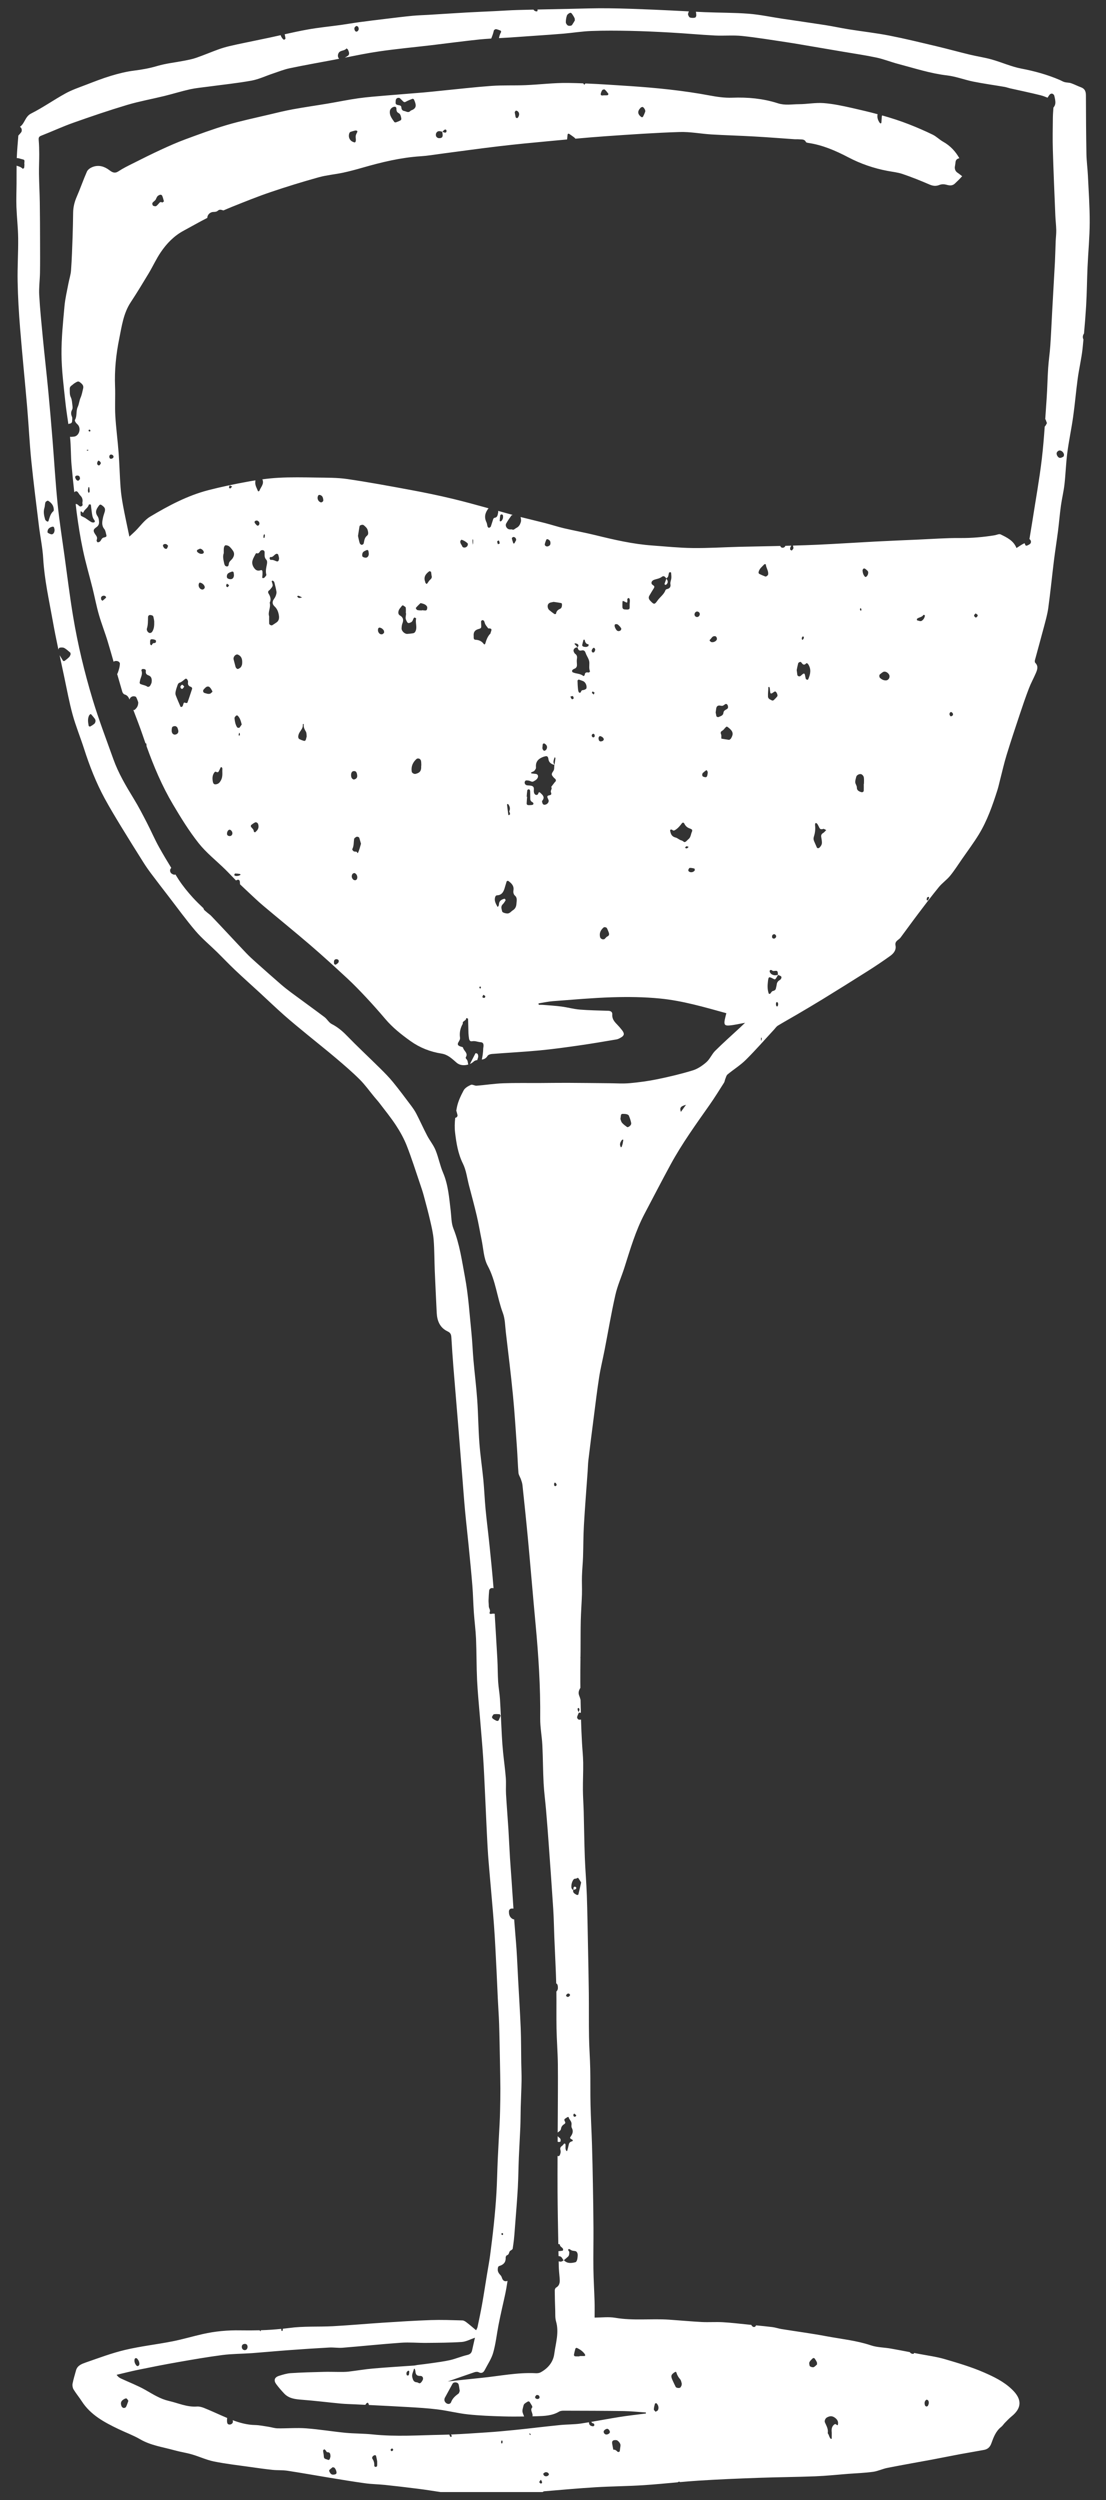 <?xml version="1.0" encoding="utf-8"?>
<!-- Generator: Adobe Illustrator 16.0.0, SVG Export Plug-In . SVG Version: 6.00 Build 0)  -->
<!DOCTYPE svg PUBLIC "-//W3C//DTD SVG 1.1//EN" "http://www.w3.org/Graphics/SVG/1.1/DTD/svg11.dtd">
<svg version="1.1" id="Layer_1" xmlns="http://www.w3.org/2000/svg" xmlns:xlink="http://www.w3.org/1999/xlink" x="0px" y="0px"
	 width="76.583px" height="173px" viewBox="0 0 76.583 173" enable-background="new 0 0 76.583 173" xml:space="preserve">
<rect x="0" y="0" width="76.583" height="173" fill="#333333" stroke="none"/>
<g>
	<path fill-rule="evenodd" clip-rule="evenodd" fill="#FFFFFF" d="M46.141,40.04c0.001-0.003,0.002-0.005,0.002-0.006
		c-0.003-0.005-0.007-0.009-0.01-0.013c-0.002,0-0.003,0.002-0.004,0.002C46.134,40.027,46.137,40.034,46.141,40.04z"/>
	<path fill-rule="evenodd" clip-rule="evenodd" fill="#FFFFFF" d="M39.902,130.611c-0.014-0.029-0.061-0.062-0.096-0.065
		c-0.028-0.004-0.082,0.03-0.088,0.056c-0.013,0.054-0.01,0.114-0.011,0.17c0.056-0.017,0.114-0.03,0.163-0.06
		C39.894,130.699,39.915,130.637,39.902,130.611z"/>
	<path fill-rule="evenodd" clip-rule="evenodd" fill="#FFFFFF" d="M33.054,73.349c0.005-0.075,0.05-0.15,0.059-0.229
		c0.006-0.059-0.01-0.129-0.038-0.184c-0.015-0.032-0.067-0.05-0.106-0.062c-0.014-0.006-0.049,0.012-0.057,0.028
		c-0.124,0.239-0.246,0.479-0.37,0.718c0.099-0.042,0.188-0.102,0.263-0.172C32.863,73.391,32.956,73.364,33.054,73.349z"/>
	<path fill-rule="evenodd" clip-rule="evenodd" fill="#FFFFFF" d="M39.707,130.771c-0.006,0.002-0.011,0.004-0.018,0.005
		c0,0.002,0,0.004,0,0.004c0.007,0.004,0.012,0.01,0.018,0.013C39.707,130.786,39.707,130.778,39.707,130.771z"/>
	<path fill-rule="evenodd" clip-rule="evenodd" fill="#FFFFFF" d="M68.131,164.159c-0.875-0.38-1.798-0.653-2.716-0.922
		c-0.577-0.167-1.182-0.246-1.775-0.359c-0.114-0.022-0.228-0.045-0.342-0.066c-0.015,0.031-0.039,0.064-0.054,0.064
		c-0.061,0-0.132-0.015-0.179-0.05c-0.025-0.019-0.05-0.046-0.07-0.073c-0.442-0.086-0.885-0.169-1.329-0.248
		c-0.453-0.079-0.932-0.074-1.362-0.22c-1.008-0.339-2.06-0.438-3.092-0.632c-1.024-0.193-2.06-0.328-3.088-0.494
		c-0.218-0.035-0.431-0.111-0.649-0.138c-0.374-0.045-0.749-0.083-1.125-0.119c-0.024,0.071-0.076,0.115-0.143,0.115
		c-0.073,0-0.151-0.068-0.187-0.149c-0.069-0.005-0.138-0.013-0.207-0.02c-0.59-0.058-1.179-0.131-1.77-0.164
		c-0.48-0.028-0.963,0.011-1.443-0.013c-0.757-0.04-1.512-0.112-2.267-0.163c-1.244-0.083-2.494,0.084-3.737-0.131
		c-0.455-0.077-0.934-0.013-1.424-0.013c0-0.327,0.01-0.722-0.002-1.112c-0.021-0.751-0.07-1.501-0.08-2.25
		c-0.013-0.938,0.009-1.879,0.004-2.819c-0.005-1.014-0.021-2.025-0.04-3.039c-0.016-0.92-0.034-1.842-0.063-2.762
		c-0.028-0.909-0.08-1.818-0.101-2.729c-0.02-0.831-0.002-1.662-0.02-2.495c-0.016-0.738-0.072-1.477-0.084-2.214
		c-0.018-1.016-0.003-2.031-0.015-3.047c-0.012-1.117-0.037-2.233-0.059-3.35c-0.023-1.135-0.039-2.269-0.078-3.401
		c-0.03-0.874-0.106-1.746-0.139-2.618c-0.039-1.065-0.05-2.131-0.078-3.196c-0.014-0.499-0.051-0.999-0.055-1.498
		c-0.005-0.621,0.029-1.241,0.02-1.862c-0.008-0.47-0.059-0.937-0.084-1.406c-0.026-0.509-0.052-1.016-0.065-1.524
		c0-0.019,0-0.035,0-0.054c-0.042,0.002-0.084,0.006-0.126,0.006c-0.072,0.001-0.163-0.106-0.144-0.189
		c0.024-0.101,0.074-0.193,0.113-0.29c-0.001,0.002-0.004,0-0.006,0.002c-0.002-0.015-0.002-0.028,0-0.042
		c-0.037-0.087-0.101-0.167-0.062-0.273c0.005-0.01,0.03-0.022,0.042-0.019c0.019,0.004,0.041,0.015,0.051,0.031
		c0.065,0.096-0.02,0.174-0.032,0.261c0.004,0.011,0.008,0.02,0.011,0.028c-0.001,0.004-0.003,0.008-0.005,0.012
		c0.053-0.01,0.101-0.008,0.146,0c-0.007-0.299-0.014-0.595-0.02-0.891c-0.027-0.102-0.056-0.2-0.096-0.295
		c-0.079-0.188-0.029-0.352,0.064-0.509c0.005-0.01,0.013-0.019,0.019-0.028c-0.001-0.134-0.004-0.268-0.005-0.402
		c-0.003-0.547,0.004-1.096,0.011-1.644c-0.002-0.017-0.003-0.035-0.005-0.049c0.003-0.024,0.004-0.045,0.006-0.064
		c0.002-0.153,0.004-0.309,0.005-0.461c0.005-0.68-0.002-1.362,0.014-2.042c0.015-0.606,0.063-1.21,0.082-1.815
		c0.012-0.412-0.013-0.826,0-1.239c0.013-0.449,0.059-0.895,0.075-1.344c0.025-0.728,0.018-1.457,0.06-2.183
		c0.072-1.246,0.171-2.489,0.259-3.732c0.019-0.258,0.021-0.517,0.051-0.771c0.117-0.976,0.239-1.947,0.365-2.919
		c0.121-0.941,0.233-1.886,0.379-2.823c0.099-0.634,0.255-1.258,0.378-1.888c0.248-1.273,0.462-2.554,0.748-3.814
		c0.144-0.641,0.421-1.252,0.622-1.881c0.404-1.27,0.774-2.552,1.4-3.738c0.6-1.136,1.189-2.278,1.803-3.407
		c0.786-1.443,1.748-2.774,2.691-4.115c0.354-0.502,0.677-1.028,1.007-1.545c0.045-0.069,0.049-0.164,0.082-0.242
		c0.048-0.113,0.075-0.256,0.16-0.327c0.417-0.346,0.888-0.635,1.27-1.014c0.68-0.674,1.309-1.397,1.961-2.101
		c0.083-0.091,0.156-0.204,0.259-0.266c0.427-0.259,0.864-0.5,1.295-0.753c0.604-0.355,1.209-0.71,1.806-1.077
		c1.039-0.64,2.077-1.283,3.107-1.937c0.535-0.339,1.062-0.69,1.575-1.061c0.227-0.164,0.42-0.4,0.36-0.71
		c-0.038-0.191,0.035-0.286,0.164-0.386c0.068-0.052,0.14-0.107,0.19-0.174c0.397-0.532,0.784-1.072,1.184-1.6
		c0.479-0.634,0.958-1.27,1.461-1.885c0.232-0.284,0.549-0.5,0.782-0.784c0.303-0.372,0.56-0.78,0.834-1.174
		c0.388-0.56,0.799-1.107,1.154-1.688c0.583-0.956,0.949-2.01,1.287-3.072c0.072-0.227,0.121-0.462,0.181-0.694
		c0.15-0.577,0.278-1.161,0.454-1.73c0.289-0.945,0.602-1.882,0.915-2.82c0.199-0.599,0.403-1.196,0.629-1.785
		c0.136-0.358,0.325-0.696,0.476-1.048c0.103-0.241,0.201-0.489-0.035-0.723c-0.035-0.035-0.041-0.125-0.025-0.181
		c0.202-0.756,0.416-1.51,0.615-2.268c0.117-0.445,0.247-0.89,0.31-1.343c0.149-1.085,0.256-2.176,0.39-3.264
		c0.086-0.692,0.197-1.383,0.286-2.075c0.073-0.58,0.12-1.163,0.2-1.742c0.068-0.494,0.19-0.981,0.246-1.476
		c0.083-0.729,0.102-1.465,0.197-2.191c0.109-0.836,0.288-1.663,0.405-2.499c0.124-0.875,0.196-1.756,0.315-2.632
		c0.093-0.682,0.255-1.355,0.332-2.039c0.026-0.22,0.042-0.442,0.065-0.663c-0.07-0.143-0.054-0.279,0.039-0.418
		c0.058-0.633,0.108-1.267,0.146-1.901c0.054-0.9,0.058-1.804,0.099-2.706c0.045-1.022,0.146-2.043,0.149-3.065
		c0.005-1.081-0.073-2.16-0.123-3.24c-0.024-0.499-0.093-0.996-0.103-1.495c-0.024-1.355-0.032-2.711-0.036-4.066
		c0-0.272-0.073-0.463-0.343-0.561c-0.233-0.084-0.453-0.204-0.687-0.283c-0.141-0.048-0.302-0.035-0.447-0.075
		c-0.119-0.032-0.227-0.104-0.341-0.152c-0.853-0.364-1.735-0.608-2.649-0.782c-0.701-0.134-1.368-0.439-2.059-0.633
		c-0.496-0.14-1.01-0.212-1.512-0.333c-0.771-0.186-1.536-0.398-2.307-0.581c-1.089-0.258-2.177-0.525-3.274-0.739
		c-0.923-0.18-1.859-0.282-2.788-0.431c-0.549-0.087-1.093-0.208-1.643-0.294c-0.986-0.154-1.975-0.292-2.96-0.44
		c-0.78-0.116-1.555-0.284-2.339-0.346c-1.012-0.078-2.031-0.066-3.045-0.108c-0.205-0.009-0.41-0.021-0.615-0.03
		c0.021,0.069,0.029,0.153,0.032,0.27c-0.016,0.039-0.022,0.089-0.051,0.116c-0.064,0.059-0.382,0.053-0.433-0.016
		c-0.048-0.065-0.104-0.165-0.087-0.232c0.013-0.055,0.033-0.109,0.057-0.162c-0.804-0.041-1.608-0.084-2.414-0.118
		c-1.057-0.044-2.115-0.086-3.173-0.097c-0.9-0.01-1.8,0.021-2.7,0.04c-0.732,0.014-1.463,0.03-2.195,0.046
		c0,0.034,0.004,0.067,0.002,0.102c-0.001,0.012-0.074,0.038-0.104,0.028c-0.093-0.029-0.149-0.07-0.177-0.124
		c-0.36,0.009-0.72,0.017-1.079,0.027c-0.544,0.015-1.087,0.054-1.631,0.08c-0.652,0.032-1.304,0.058-1.955,0.095
		c-0.869,0.05-1.739,0.107-2.608,0.16c-0.373,0.023-0.747,0.031-1.118,0.067c-0.611,0.06-1.221,0.135-1.83,0.209
		c-0.614,0.074-1.229,0.148-1.842,0.231c-0.419,0.056-0.835,0.132-1.254,0.19c-0.776,0.108-1.558,0.181-2.329,0.32
		c-0.53,0.095-1.057,0.21-1.582,0.327c0.021,0.097,0.046,0.192,0.058,0.29c0.003,0.025-0.048,0.061-0.081,0.083
		c-0.012,0.008-0.042-0.003-0.061-0.012c-0.019-0.011-0.036-0.029-0.049-0.045c-0.069-0.08-0.119-0.163-0.146-0.253
		c-0.265,0.06-0.529,0.118-0.795,0.175C18.089,2.725,17.545,2.835,17,2.95c-0.375,0.078-0.751,0.154-1.123,0.244
		c-0.258,0.063-0.515,0.138-0.766,0.229c-0.51,0.186-1.011,0.398-1.523,0.576c-0.268,0.094-0.551,0.147-0.83,0.202
		c-0.621,0.122-1.258,0.185-1.862,0.363c-0.529,0.158-1.057,0.253-1.603,0.321C8.747,4.952,8.204,5.09,7.675,5.249
		c-0.592,0.179-1.171,0.408-1.75,0.63C5.456,6.059,4.973,6.223,4.534,6.465C3.727,6.908,2.969,7.446,2.149,7.858
		C1.734,8.068,1.72,8.544,1.383,8.771C1.406,8.792,1.43,8.813,1.45,8.837C1.519,8.909,1.523,9.078,1.469,9.15
		C1.415,9.221,1.357,9.289,1.295,9.353C1.286,9.362,1.279,9.368,1.271,9.376c-0.042,0.504-0.086,1.009-0.109,1.515
		c-0.001,0.017-0.001,0.033-0.001,0.05c0.048-0.004,0.099-0.001,0.162,0.018c0.084,0.025,0.169,0.051,0.256,0.07
		c0.071,0.014,0.12,0.043,0.116,0.124c-0.003,0.067-0.008,0.133-0.013,0.2c0.004,0,0.007,0,0.012,0
		c-0.007,0.088-0.005,0.177-0.023,0.262c-0.008,0.028-0.095,0.067-0.101,0.061c-0.116-0.124-0.271-0.163-0.421-0.211
		c-0.005,0.414,0,0.828-0.003,1.242c-0.003,0.537-0.027,1.074-0.008,1.611c0.026,0.723,0.112,1.445,0.12,2.168
		c0.011,0.997-0.058,1.995-0.038,2.992c0.021,1.074,0.084,2.151,0.171,3.222c0.147,1.827,0.334,3.652,0.491,5.479
		c0.105,1.229,0.16,2.462,0.284,3.688c0.153,1.521,0.348,3.038,0.533,4.555c0.091,0.743,0.251,1.481,0.293,2.228
		c0.083,1.456,0.405,2.871,0.658,4.296c0.119,0.67,0.254,1.337,0.394,2.002c0.019-0.069,0.05-0.126,0.092-0.133
		c0.103-0.017,0.23-0.024,0.316,0.022c0.151,0.083,0.278,0.208,0.412,0.319c0.015,0.011,0.017,0.041,0.021,0.062
		s0.001,0.043,0.001,0.077c-0.027,0.049-0.046,0.118-0.09,0.163c-0.092,0.093-0.195,0.177-0.3,0.256
		c-0.052,0.042-0.112,0.047-0.156-0.03c-0.064-0.115-0.138-0.224-0.205-0.336c-0.003-0.005-0.005-0.01-0.008-0.016
		c0.107,0.504,0.216,1.007,0.322,1.512c0.185,0.872,0.345,1.752,0.581,2.61c0.218,0.791,0.533,1.555,0.785,2.338
		c0.383,1.198,0.84,2.365,1.441,3.471c0.354,0.648,0.736,1.281,1.12,1.912c0.51,0.837,1.03,1.667,1.553,2.496
		c0.169,0.269,0.351,0.529,0.542,0.783c0.389,0.519,0.786,1.033,1.182,1.546c0.625,0.81,1.225,1.642,1.888,2.419
		c0.449,0.526,0.991,0.972,1.486,1.458c0.425,0.418,0.834,0.851,1.267,1.259c0.554,0.525,1.126,1.033,1.689,1.551
		c0.563,0.519,1.116,1.05,1.69,1.558c0.522,0.461,1.063,0.901,1.602,1.344c0.672,0.554,1.358,1.093,2.022,1.657
		c0.552,0.469,1.103,0.941,1.615,1.451c0.37,0.37,0.676,0.803,1.011,1.208c0.116,0.14,0.24,0.274,0.35,0.418
		c0.389,0.513,0.799,1.012,1.15,1.55c0.291,0.444,0.553,0.919,0.747,1.413c0.34,0.867,0.618,1.757,0.919,2.64
		c0.09,0.263,0.179,0.527,0.251,0.794c0.158,0.583,0.315,1.167,0.45,1.756c0.102,0.437,0.205,0.881,0.239,1.326
		c0.055,0.708,0.047,1.42,0.076,2.131c0.039,0.968,0.09,1.936,0.135,2.903c0.027,0.562,0.221,1.04,0.758,1.291
		c0.209,0.098,0.246,0.228,0.257,0.424c0.04,0.678,0.086,1.358,0.14,2.037c0.104,1.299,0.215,2.599,0.321,3.898
		c0.101,1.243,0.199,2.485,0.298,3.73c0.062,0.764,0.115,1.53,0.186,2.295c0.076,0.813,0.169,1.624,0.25,2.439
		c0.09,0.922,0.184,1.847,0.259,2.771c0.049,0.613,0.059,1.229,0.102,1.842c0.042,0.612,0.125,1.224,0.152,1.837
		c0.04,0.947,0.027,1.896,0.072,2.841c0.04,0.853,0.127,1.703,0.196,2.555c0.074,0.93,0.161,1.856,0.223,2.786
		c0.059,0.87,0.094,1.742,0.136,2.615c0.059,1.219,0.107,2.437,0.175,3.654c0.038,0.68,0.102,1.36,0.159,2.038
		c0.094,1.12,0.204,2.238,0.284,3.36c0.075,1.025,0.12,2.052,0.173,3.078c0.034,0.642,0.055,1.282,0.087,1.922
		c0.027,0.593,0.073,1.184,0.092,1.776c0.029,0.882,0.041,1.764,0.059,2.643c0.011,0.614,0.026,1.228,0.029,1.843
		c0.002,0.507-0.008,1.014-0.02,1.521c-0.006,0.325-0.02,0.648-0.036,0.974c-0.04,0.793-0.089,1.588-0.124,2.38
		c-0.036,0.788-0.047,1.576-0.093,2.361c-0.04,0.696-0.102,1.392-0.173,2.087c-0.077,0.753-0.17,1.506-0.269,2.255
		c-0.06,0.442-0.146,0.881-0.217,1.321c-0.111,0.673-0.211,1.345-0.331,2.017c-0.095,0.536-0.209,1.067-0.321,1.601
		c-0.014,0.067-0.057,0.13-0.096,0.214c-0.229-0.191-0.431-0.37-0.645-0.532c-0.087-0.069-0.197-0.146-0.299-0.149
		c-0.728-0.02-1.458-0.049-2.186-0.024c-1.11,0.038-2.219,0.109-3.329,0.181c-1.152,0.075-2.301,0.179-3.455,0.243
		c-1.016,0.053-2.045-0.012-3.047,0.126c-0.14,0.019-0.279,0.03-0.419,0.047c-0.006,0.043-0.013,0.088-0.02,0.132
		c-0.002,0.011-0.029,0.03-0.041,0.028c-0.017-0.004-0.042-0.024-0.042-0.035c0.003-0.041-0.004-0.076-0.013-0.114
		c-0.469,0.049-0.937,0.08-1.404,0.094c-0.011,0.025-0.021,0.054-0.032,0.08c-0.02-0.026-0.04-0.053-0.06-0.076
		c-0.445,0.011-0.891,0.013-1.337,0.005c-0.877-0.017-1.744,0.062-2.599,0.256c-0.703,0.158-1.396,0.367-2.102,0.505
		c-1.087,0.215-2.195,0.336-3.271,0.591c-0.931,0.22-1.833,0.562-2.741,0.876c-0.27,0.096-0.57,0.206-0.662,0.542
		c-0.083,0.307-0.18,0.611-0.24,0.922c-0.022,0.125,0.006,0.288,0.071,0.396c0.172,0.283,0.388,0.54,0.568,0.819
		c0.611,0.947,1.556,1.45,2.527,1.917c0.504,0.244,1.038,0.434,1.519,0.715c0.741,0.43,1.573,0.536,2.373,0.76
		c0.396,0.112,0.808,0.168,1.202,0.283c0.514,0.148,1.008,0.384,1.529,0.49c0.833,0.168,1.68,0.263,2.522,0.382
		c0.513,0.073,1.025,0.146,1.54,0.2c0.343,0.035,0.693,0.009,1.032,0.061c0.976,0.147,1.946,0.325,2.919,0.483
		c0.819,0.134,1.639,0.271,2.462,0.384c0.447,0.062,0.903,0.065,1.353,0.111c0.77,0.083,1.54,0.17,2.308,0.269
		c0.521,0.065,1.041,0.15,1.561,0.228c0.097,0,0.193,0,0.29,0c0.636,0,1.273,0,1.91,0c1.62,0,3.242,0,4.862,0
		c0.033-0.019,0.066-0.05,0.1-0.054c1.19-0.097,2.379-0.209,3.571-0.28c1.112-0.068,2.229-0.07,3.341-0.144
		c0.784-0.052,1.565-0.128,2.348-0.198c0.023-0.023,0.052-0.042,0.09-0.044c0.03-0.002,0.048,0.011,0.061,0.03
		c0.428-0.037,0.855-0.074,1.282-0.101c1.398-0.09,2.799-0.146,4.201-0.196c1.292-0.046,2.586-0.054,3.877-0.104
		c0.766-0.029,1.53-0.111,2.295-0.171c0.573-0.042,1.149-0.063,1.718-0.14c0.337-0.046,0.659-0.209,0.995-0.273
		c1.044-0.206,2.091-0.388,3.137-0.582c0.642-0.121,1.281-0.252,1.922-0.371c0.543-0.101,1.087-0.188,1.63-0.29
		c0.255-0.049,0.413-0.196,0.505-0.455c0.151-0.419,0.307-0.842,0.68-1.135c0.104-0.082,0.175-0.205,0.271-0.3
		c0.144-0.146,0.285-0.295,0.443-0.424c0.709-0.57,0.757-1.184,0.032-1.872C69.506,164.788,68.816,164.458,68.131,164.159z
		 M40.501,162.901c0.018,0.027,0.018,0.067,0.016,0.102c-0.001,0.007-0.038,0.02-0.059,0.02c-0.109,0.002-0.219,0-0.328,0
		c0,0.008,0,0.016,0,0.024c-0.108,0-0.217,0.007-0.325-0.006c-0.026-0.003-0.07-0.068-0.065-0.098
		c0.027-0.15,0.063-0.297,0.106-0.442c0.007-0.022,0.078-0.052,0.102-0.04C40.165,162.566,40.363,162.699,40.501,162.901z
		 M40.027,129.933c0.081,0.101,0.145,0.216,0.213,0.324c-0.063,0.279-0.124,0.559-0.194,0.839c-0.004,0.015-0.083,0.035-0.107,0.022
		c-0.128-0.077-0.292-0.134-0.251-0.338c-0.072-0.046-0.121-0.11-0.125-0.197c-0.006-0.181,0.032-0.351,0.132-0.507
		c0.042-0.063,0.083-0.084,0.161-0.082C39.916,129.994,40.016,129.919,40.027,129.933z M39.9,146.366
		c0.006,0.007-0.008,0.042-0.021,0.058c-0.043,0.055-0.135,0.056-0.164-0.004c-0.017-0.033-0.011-0.08-0.006-0.119
		c0.001-0.016,0.029-0.028,0.059-0.054C39.811,146.285,39.858,146.323,39.9,146.366z M43.113,79.15
		c-0.009,0.031-0.032,0.116-0.063,0.198c-0.006,0.019-0.044,0.026-0.067,0.039c-0.007-0.021-0.011-0.043-0.021-0.063
		c-0.075-0.164,0.003-0.299,0.088-0.43c0.016-0.025,0.058-0.033,0.087-0.05c0.007,0.02,0.023,0.039,0.021,0.057
		C43.149,78.966,43.135,79.03,43.113,79.15z M43.542,77.963c-0.034,0.021-0.097,0.041-0.12,0.024
		c-0.123-0.091-0.251-0.18-0.35-0.296c-0.066-0.078-0.085-0.196-0.112-0.262c0.014-0.109,0.023-0.174,0.031-0.24
		c0.008-0.073,0.047-0.117,0.124-0.115c0.088,0.003,0.18,0,0.265,0.02c0.06,0.015,0.142,0.052,0.163,0.1
		c0.068,0.162,0.126,0.33,0.161,0.501C43.728,77.814,43.64,77.902,43.542,77.963z M47.146,76.938
		c-0.096-0.291-0.025-0.39,0.357-0.493C47.371,76.626,47.271,76.765,47.146,76.938z M52.722,72.006
		c-0.012-0.01-0.034-0.021-0.034-0.032c0-0.057,0.004-0.115,0.008-0.183c0.029,0.022,0.054,0.033,0.053,0.042
		C52.743,71.892,52.731,71.948,52.722,72.006z M52.993,39.892c-0.144-0.056-0.287-0.116-0.424-0.185
		c-0.028-0.015-0.053-0.082-0.045-0.116c0.054-0.257,0.266-0.392,0.409-0.556c0.056,0.004,0.096,0.006,0.096,0.009
		c0.01,0.242,0.192,0.445,0.162,0.696C53.181,39.81,53.051,39.915,52.993,39.892z M53.263,47.53c0.015,0,0.036,0.069,0.041,0.107
		c0.014,0.086,0.016,0.175,0.029,0.262c0.018,0.107,0.064,0.116,0.18,0.036c0.052-0.036,0.11-0.091,0.164-0.089
		c0.088,0.005,0.199,0.264,0.147,0.333c-0.065,0.087-0.143,0.165-0.221,0.24c-0.046,0.046-0.098,0.079-0.172,0.037
		c-0.095-0.054-0.206-0.083-0.243-0.203c-0.007-0.021-0.009-0.043-0.01-0.065c-0.001-0.087,0-0.176,0-0.178
		c0.011-0.174,0.013-0.263,0.023-0.349C53.207,47.611,53.168,47.53,53.263,47.53z M53.745,64.792
		c-0.003,0.08-0.086,0.162-0.168,0.155c-0.067-0.004-0.114-0.044-0.119-0.117c-0.006-0.094,0.031-0.161,0.126-0.187
		C53.652,64.624,53.748,64.713,53.745,64.792z M53.843,69.622c-0.008,0.013-0.037,0.027-0.048,0.022
		c-0.068-0.03-0.091-0.202-0.038-0.288c0.008-0.013,0.034-0.014,0.052-0.02C53.89,69.373,53.908,69.518,53.843,69.622z
		 M54.093,67.706c-0.019,0.038-0.051,0.077-0.087,0.098c-0.123,0.072-0.207,0.165-0.223,0.315c-0.008,0.088-0.038,0.175-0.054,0.264
		c-0.023,0.13-0.111,0.163-0.229,0.195c-0.069,0.019-0.112,0.126-0.174,0.185c-0.016,0.015-0.088,0.005-0.094-0.01
		c-0.102-0.28-0.092-0.568-0.056-0.86c0.04-0.318,0.061-0.33,0.364-0.169c0.12,0.064,0.132,0.062,0.207-0.052
		c0.045-0.069,0.083-0.141,0.125-0.212c-0.002,0-0.004-0.001-0.005-0.002c-0.001-0.005-0.001-0.007-0.001-0.012
		c-0.149,0.061-0.296,0.05-0.433-0.032c-0.053-0.031-0.096-0.091-0.126-0.146c-0.019-0.034-0.016-0.094,0.004-0.127
		c0.013-0.021,0.081-0.032,0.109-0.019c0.054,0.028,0.083,0.077,0.167,0.066c0.258-0.03,0.263-0.021,0.279,0.258
		c0.006-0.002,0.011-0.002,0.017-0.005c-0.003,0.006-0.007,0.013-0.011,0.02c0.061,0.024,0.124,0.042,0.18,0.075
		C54.118,67.571,54.125,67.641,54.093,67.706z M55.96,47.011c-0.006,0.015-0.038,0.03-0.05,0.026
		c-0.039-0.012-0.097-0.025-0.108-0.054c-0.03-0.081-0.04-0.17-0.059-0.256c-0.031-0.137-0.066-0.153-0.17-0.076
		c-0.053,0.04-0.097,0.092-0.152,0.129c-0.077,0.051-0.199,0.002-0.211-0.083c-0.016-0.11-0.029-0.22-0.044-0.333
		c0.033-0.154,0.059-0.306,0.099-0.455c0.021-0.085,0.172-0.141,0.213-0.082c0.103,0.144,0.195,0.248,0.354,0.064
		c0.009-0.011,0.089,0.013,0.109,0.041C56.193,46.284,56.123,46.649,55.96,47.011z M55.515,44.168
		c0.002-0.039,0.025-0.079,0.047-0.114c0.008-0.012,0.04-0.016,0.059-0.01c0.017,0.005,0.029,0.026,0.043,0.04
		c-0.008,0.042-0.008,0.088-0.028,0.122c-0.019,0.033-0.058,0.053-0.089,0.079C55.536,44.247,55.513,44.208,55.515,44.168z
		 M57.001,57.637c-0.112,0.065-0.157,0.147-0.137,0.274c0.021,0.132,0.049,0.265,0.049,0.398c0,0.139-0.078,0.252-0.179,0.35
		c-0.047,0.044-0.147,0.042-0.171-0.014c-0.062-0.142-0.122-0.287-0.187-0.428c-0.049-0.107-0.059-0.211-0.021-0.326
		c0.085-0.258,0.115-0.522,0.083-0.794c-0.012-0.104,0.041-0.179,0.084-0.145c0.031,0.025,0.068,0.049,0.088,0.083
		c0.046,0.077,0.086,0.157,0.124,0.238c0.065,0.134,0.162,0.117,0.281,0.081c0.042-0.013,0.104,0.042,0.196,0.083
		C57.124,57.521,57.072,57.596,57.001,57.637z M59.822,54.242c-0.005,0-0.008,0-0.012,0c0,0.152,0.004,0.304-0.001,0.455
		c-0.003,0.098-0.088,0.142-0.186,0.111c-0.157-0.05-0.295-0.126-0.292-0.311c0.002-0.141-0.104-0.242-0.111-0.365
		c-0.008-0.127,0.039-0.258,0.07-0.386c0.033-0.13,0.258-0.234,0.377-0.162c0.067,0.041,0.135,0.126,0.146,0.2
		C59.838,53.934,59.822,54.089,59.822,54.242z M59.543,42.164c-0.006-0.027,0.034-0.062,0.054-0.095
		c0.019,0.034,0.036,0.066,0.055,0.099c-0.012,0.037-0.023,0.074-0.036,0.113C59.591,42.241,59.552,42.206,59.543,42.164z
		 M59.965,39.917c-0.019,0-0.05,0.01-0.062-0.002c-0.119-0.114-0.163-0.262-0.178-0.42c-0.004-0.039,0.014-0.091,0.04-0.122
		c0.051-0.062,0.117-0.039,0.171,0.005c0.052,0.043,0.106,0.085,0.149,0.136C60.167,39.609,60.092,39.854,59.965,39.917z
		 M61.356,47.08c-0.166,0.009-0.297-0.062-0.418-0.167c-0.053-0.048-0.073-0.189-0.02-0.24c0.063-0.06,0.134-0.112,0.206-0.162
		c0.196-0.132,0.488,0.114,0.469,0.298C61.598,46.945,61.483,47.073,61.356,47.08z M63.807,42.965
		c-0.074,0.04-0.205-0.02-0.308-0.042c-0.008-0.002-0.019-0.093,0-0.107c0.131-0.11,0.336-0.099,0.439-0.263
		c0.006-0.011,0.045-0.011,0.063-0.004c0.018,0.008,0.029,0.033,0.043,0.051C64.022,42.758,63.934,42.895,63.807,42.965z
		 M64.303,62.209c-0.03,0.041-0.057,0.13-0.124,0.078c-0.027-0.021-0.008-0.118,0.012-0.174c0.009-0.028,0.065-0.043,0.102-0.057
		c0.011-0.003,0.03,0.024,0.046,0.036C64.328,62.132,64.326,62.179,64.303,62.209z M65.815,49.562
		c-0.02-0.035-0.065-0.082-0.069-0.132c-0.011-0.1,0.075-0.19,0.139-0.155c0.046,0.026,0.096,0.082,0.105,0.131
		C66.007,49.492,65.915,49.575,65.815,49.562z M67.552,42.726c-0.049-0.022-0.102-0.088-0.105-0.136
		c-0.003-0.042,0.062-0.088,0.108-0.147c0.058,0.046,0.124,0.073,0.141,0.118C67.719,42.627,67.609,42.75,67.552,42.726z
		 M73.28,31.198c0.034-0.021,0.082-0.034,0.12-0.028c0.15,0.025,0.272,0.171,0.277,0.315c-0.015,0.04-0.019,0.098-0.047,0.115
		c-0.071,0.041-0.155,0.085-0.232,0.085c-0.109-0.001-0.217-0.145-0.233-0.274C73.152,31.314,73.206,31.246,73.28,31.198z
		 M39.254,1.076c0.024-0.072,0.113-0.138,0.189-0.176c0.106-0.053,0.156,0.047,0.205,0.118c0.051,0.073,0.096,0.15,0.134,0.23
		c0.019,0.038,0.013,0.086,0.022,0.167c-0.054,0.088-0.118,0.205-0.193,0.314C39.57,1.79,39.377,1.813,39.299,1.75
		c-0.062-0.049-0.121-0.145-0.12-0.219C39.18,1.378,39.206,1.219,39.254,1.076z M24.548,1.918c0.018-0.051,0.083-0.087,0.12-0.125
		c0.054,0.022,0.109,0.027,0.125,0.054c0.057,0.1,0.07,0.208-0.018,0.299c-0.026,0.027-0.077,0.048-0.112,0.043
		C24.583,2.179,24.513,2.028,24.548,1.918z M3.121,35.931c-0.071-0.255-0.13-0.511-0.047-0.78c0.039-0.124,0.031-0.262,0.069-0.386
		c0.015-0.051,0.091-0.083,0.132-0.118c0.038,0.005,0.065,0.001,0.08,0.012c0.164,0.114,0.304,0.252,0.349,0.453
		c0.019,0.082,0.038,0.215-0.004,0.253c-0.214,0.187-0.262,0.444-0.345,0.69c-0.005,0.018-0.036,0.043-0.048,0.04
		c-0.04-0.012-0.084-0.028-0.114-0.057C3.161,36.01,3.132,35.97,3.121,35.931z M3.743,36.848c-0.041,0.08-0.112,0.146-0.21,0.119
		c-0.08-0.021-0.158-0.06-0.227-0.106c-0.022-0.015-0.018-0.083-0.011-0.124c0.033-0.176,0.163-0.247,0.319-0.29
		c0.077-0.021,0.12,0.012,0.139,0.082c0.012,0.042,0.017,0.086,0.029,0.149C3.772,36.723,3.771,36.792,3.743,36.848z M6.518,50.094
		c-0.086,0.069-0.18,0.128-0.277,0.179c-0.021,0.012-0.097-0.025-0.101-0.047c-0.042-0.241-0.086-0.484,0.029-0.718
		c0.019-0.038,0.06-0.065,0.089-0.097c0.02,0.006,0.047,0.006,0.058,0.02c0.086,0.1,0.173,0.198,0.251,0.305
		C6.645,49.838,6.622,50.01,6.518,50.094z M34.538,119.018c-0.034,0.07-0.107,0.072-0.168,0.046c-0.08-0.035-0.158-0.078-0.228-0.13
		c-0.052-0.039-0.098-0.101-0.057-0.171c0.031-0.055,0.072-0.138,0.119-0.147c0.127-0.021,0.259-0.012,0.389-0.002
		c0.025,0.002,0.044,0.063,0.071,0.102C34.624,118.814,34.586,118.917,34.538,119.018z M33.132,164.14
		c0.224,0.119,0.349,0.019,0.442-0.164c0.202-0.392,0.461-0.77,0.578-1.188c0.175-0.619,0.244-1.268,0.365-1.902
		c0.072-0.377,0.156-0.75,0.237-1.124c0.102-0.477,0.225-0.95,0.307-1.43c0.028-0.169,0.056-0.339,0.083-0.509
		c-0.085,0.028-0.173,0.047-0.268-0.02c-0.125-0.088-0.112-0.246-0.197-0.344c-0.122-0.136-0.232-0.255-0.212-0.461
		c0.009-0.1,0.02-0.18,0.115-0.208c0.296-0.088,0.451-0.266,0.432-0.585c-0.003-0.052,0.048-0.144,0.092-0.154
		c0.166-0.049,0.125-0.242,0.225-0.309c0.065-0.04,0.125-0.072,0.165-0.128c0.015-0.103,0.032-0.205,0.047-0.308
		c0.066-0.455,0.092-0.917,0.128-1.377c0.066-0.849,0.136-1.695,0.184-2.546c0.039-0.706,0.042-1.414,0.072-2.121
		c0.028-0.69,0.074-1.381,0.102-2.069c0.019-0.467,0.015-0.935,0.027-1.402c0.017-0.604,0.048-1.207,0.058-1.812
		c0.007-0.411-0.014-0.824-0.021-1.237c-0.012-0.801-0.007-1.604-0.038-2.408c-0.046-1.129-0.119-2.257-0.18-3.386
		c-0.037-0.688-0.065-1.378-0.11-2.064c-0.042-0.638-0.106-1.274-0.151-1.914c-0.004-0.057-0.007-0.11-0.011-0.166
		c-0.002,0-0.004,0.001-0.006,0.003c-0.056,0.017-0.157-0.052-0.212-0.106c-0.113-0.112-0.146-0.264-0.146-0.424
		c0-0.123,0.073-0.213,0.19-0.215c0.042-0.002,0.082,0,0.124,0.002c-0.044-0.654-0.087-1.308-0.131-1.962
		c-0.035-0.517-0.078-1.032-0.11-1.549c-0.041-0.66-0.067-1.321-0.108-1.98c-0.052-0.813-0.119-1.624-0.166-2.438
		c-0.021-0.371,0.014-0.746-0.015-1.115c-0.045-0.592-0.129-1.179-0.188-1.77c-0.038-0.381-0.066-0.763-0.086-1.146
		c-0.046-0.842-0.077-1.688-0.129-2.53c-0.025-0.4-0.102-0.8-0.127-1.202c-0.033-0.525-0.026-1.054-0.055-1.579
		c-0.057-1.045-0.125-2.088-0.185-3.133c-0.03-0.001-0.062-0.003-0.102-0.007c-0.043,0.006-0.088,0.007-0.13,0.019
		c-0.088,0.021-0.149-0.035-0.118-0.097c0.084-0.17-0.062-0.293-0.059-0.443c0.002-0.135-0.02-0.269-0.016-0.4
		c0.007-0.223,0.02-0.446,0.042-0.665c0.009-0.094,0.078-0.169,0.173-0.182c0.037-0.004,0.091,0,0.13,0.011
		c-0.002-0.031-0.004-0.062-0.006-0.094c-0.078-0.966-0.175-1.928-0.274-2.889c-0.084-0.82-0.19-1.641-0.269-2.461
		c-0.065-0.686-0.091-1.375-0.156-2.061c-0.082-0.849-0.212-1.694-0.275-2.545c-0.074-0.984-0.078-1.975-0.147-2.961
		c-0.064-0.918-0.18-1.834-0.261-2.751c-0.057-0.641-0.077-1.285-0.143-1.926c-0.13-1.276-0.209-2.567-0.444-3.825
		c-0.213-1.136-0.369-2.29-0.805-3.379c-0.148-0.373-0.136-0.812-0.185-1.221c-0.109-0.896-0.169-1.797-0.533-2.647
		c-0.213-0.5-0.311-1.049-0.518-1.554c-0.144-0.353-0.399-0.657-0.577-0.998c-0.262-0.5-0.492-1.017-0.752-1.52
		c-0.107-0.208-0.245-0.404-0.387-0.592c-0.404-0.537-0.805-1.076-1.231-1.597c-0.271-0.332-0.575-0.639-0.88-0.941
		c-0.771-0.763-1.568-1.503-2.324-2.282c-0.314-0.323-0.642-0.593-1.043-0.798c-0.194-0.1-0.312-0.338-0.493-0.475
		c-0.76-0.572-1.535-1.127-2.3-1.694c-0.254-0.189-0.504-0.385-0.743-0.593c-0.56-0.485-1.113-0.976-1.665-1.469
		c-0.251-0.224-0.501-0.449-0.732-0.693c-0.801-0.842-1.588-1.699-2.391-2.538c-0.026-0.026-0.052-0.051-0.077-0.076
		c-0.137-0.106-0.273-0.214-0.401-0.331c-0.037-0.032-0.062-0.085-0.073-0.138c-0.251-0.24-0.501-0.479-0.735-0.736
		c-0.354-0.389-0.691-0.801-0.979-1.24c-0.079-0.12-0.151-0.243-0.229-0.363c-0.048,0.024-0.108,0.023-0.167-0.007
		c-0.021-0.011-0.04-0.019-0.059-0.029c-0.106-0.06-0.15-0.152-0.141-0.272c0.004-0.043,0.037-0.099,0.08-0.148
		c-0.283-0.46-0.561-0.925-0.825-1.397c-0.316-0.56-0.568-1.156-0.864-1.727c-0.291-0.562-0.581-1.126-0.911-1.663
		c-0.538-0.88-1.063-1.764-1.411-2.738c-0.492-1.376-1.016-2.744-1.438-4.142c-0.566-1.88-1.026-3.792-1.348-5.731
		c-0.234-1.403-0.405-2.817-0.601-4.227c-0.164-1.192-0.354-2.38-0.474-3.576c-0.149-1.484-0.234-2.973-0.354-4.459
		c-0.091-1.111-0.184-2.221-0.29-3.329c-0.119-1.243-0.261-2.483-0.381-3.725c-0.094-0.975-0.193-1.95-0.247-2.928
		c-0.028-0.514,0.046-1.033,0.054-1.55c0.012-0.692,0.007-1.384,0.005-2.076c-0.003-0.919-0.004-1.84-0.019-2.76
		c-0.009-0.662-0.046-1.322-0.056-1.984c-0.007-0.458,0.018-0.916,0.017-1.374c-0.001-0.326-0.009-0.654-0.037-0.978
		C2.667,9.53,2.688,9.453,2.854,9.389C3.597,9.1,4.322,8.761,5.074,8.495C6.307,8.058,7.546,7.636,8.8,7.261
		c0.845-0.252,1.719-0.407,2.577-0.618c0.596-0.146,1.186-0.331,1.785-0.465c0.41-0.09,0.831-0.125,1.249-0.182
		c1-0.135,2.006-0.237,2.999-0.416c0.505-0.092,0.985-0.324,1.478-0.488c0.39-0.129,0.774-0.287,1.174-0.37
		c1.025-0.215,2.056-0.396,3.086-0.59c0.111-0.021,0.224-0.044,0.337-0.066c-0.005-0.005-0.014-0.01-0.019-0.016
		c-0.091-0.12-0.087-0.255-0.019-0.38c0.113-0.209,0.411-0.128,0.541-0.321c0.034,0.024,0.078,0.042,0.098,0.073
		c0.033,0.058,0.054,0.123,0.074,0.187c0.029,0.093,0.011,0.193-0.062,0.245c-0.071,0.049-0.144,0.093-0.22,0.136
		c0.783-0.155,1.564-0.315,2.353-0.43c1.215-0.179,2.44-0.29,3.66-0.434c1.107-0.132,2.211-0.281,3.319-0.396
		c0.268-0.026,0.535-0.046,0.803-0.062c0.075-0.18,0.142-0.362,0.182-0.554c0.009-0.043,0.103-0.102,0.15-0.096
		c0.107,0.014,0.211,0.062,0.315,0.1c0.017,0.007,0.026,0.034,0.038,0.054c-0.002,0.02-0.001,0.043-0.009,0.06
		c-0.071,0.132-0.115,0.268-0.138,0.406c0.253-0.014,0.506-0.027,0.758-0.043c0.6-0.04,1.201-0.083,1.803-0.126
		c0.641-0.045,1.282-0.087,1.923-0.142c0.639-0.056,1.277-0.16,1.918-0.183c0.883-0.034,1.77-0.027,2.653-0.009
		c0.959,0.021,1.92,0.065,2.879,0.12c1.007,0.056,2.013,0.15,3.021,0.202c0.622,0.031,1.253-0.033,1.871,0.031
		c1.04,0.109,2.072,0.281,3.107,0.435c0.616,0.093,1.229,0.204,1.845,0.307c0.688,0.116,1.377,0.233,2.066,0.351
		c0.766,0.131,1.536,0.242,2.295,0.403c0.51,0.109,1,0.309,1.506,0.441c1.119,0.293,2.219,0.658,3.382,0.793
		c0.614,0.072,1.209,0.306,1.821,0.429c0.712,0.143,1.435,0.241,2.152,0.364c0.131,0.022,0.258,0.071,0.388,0.101
		c0.7,0.157,1.402,0.303,2.098,0.476c0.171,0.042,0.336,0.104,0.499,0.173c0.051-0.079,0.098-0.161,0.16-0.229
		c0.035-0.038,0.12-0.066,0.166-0.051c0.056,0.018,0.124,0.078,0.138,0.132c0.041,0.172,0.086,0.351,0.076,0.524
		c-0.005,0.104-0.06,0.229-0.133,0.306c-0.014,0.229-0.036,0.458-0.039,0.688c-0.009,0.751-0.024,1.503-0.001,2.253
		c0.044,1.51,0.11,3.018,0.172,4.528c0.013,0.336,0.057,0.671,0.064,1.008c0.005,0.256-0.029,0.513-0.04,0.771
		c-0.02,0.472-0.027,0.944-0.051,1.414c-0.062,1.162-0.129,2.323-0.194,3.484c-0.042,0.777-0.075,1.556-0.128,2.333
		c-0.035,0.517-0.114,1.032-0.148,1.549c-0.047,0.7-0.056,1.401-0.105,2.101c-0.033,0.477-0.064,0.954-0.097,1.431
		c0.006,0.006,0.015,0.011,0.019,0.02c0.038,0.077,0.062,0.163,0.097,0.257c-0.047,0.079-0.08,0.164-0.138,0.225
		c-0.003,0.004-0.009,0.006-0.014,0.01c-0.053,0.745-0.114,1.488-0.2,2.229c-0.17,1.442-0.432,2.874-0.654,4.31
		c-0.062,0.397-0.131,0.795-0.195,1.193c-0.004,0.019-0.006,0.036-0.01,0.054c0.048,0.03,0.086,0.08,0.104,0.151
		c0.013,0.051-0.009,0.133-0.047,0.169c-0.061,0.059-0.144,0.097-0.222,0.131c-0.03,0.013-0.098,0.003-0.107-0.016
		c-0.022-0.048-0.045-0.098-0.064-0.149c-0.2,0.08-0.382,0.227-0.562,0.333c-0.199-0.51-0.657-0.728-1.1-0.944
		c-0.104-0.05-0.275,0.041-0.415,0.063c-0.792,0.128-1.582,0.197-2.388,0.19c-0.96-0.008-1.92,0.065-2.88,0.107
		c-1.004,0.044-2.007,0.085-3.011,0.138c-1.331,0.07-2.661,0.158-3.993,0.219c-0.562,0.026-1.125,0.043-1.688,0.059
		c0.013,0.051,0.025,0.103,0.034,0.154c0.007,0.05-0.053,0.112-0.089,0.164c-0.009,0.014-0.047,0.023-0.061,0.016
		c-0.033-0.02-0.082-0.051-0.082-0.078c0-0.062,0.008-0.137,0.042-0.185c0.016-0.022,0.029-0.044,0.04-0.067
		c-0.136,0.004-0.272,0.007-0.408,0.011c-0.002,0.005-0.006,0.01-0.009,0.017c-0.05,0.118-0.194,0.144-0.275,0.092
		c-0.034-0.024-0.058-0.059-0.072-0.1c-0.136,0.003-0.271,0.007-0.406,0.01c-0.81,0.021-1.62,0.029-2.429,0.05
		c-1.079,0.028-2.159,0.099-3.238,0.085c-0.928-0.011-1.855-0.108-2.782-0.175c-1.346-0.095-2.652-0.398-3.958-0.719
		c-0.716-0.175-1.442-0.306-2.16-0.473c-0.44-0.104-0.87-0.246-1.308-0.359c-0.565-0.146-1.136-0.277-1.702-0.421
		c0.001,0.003,0.002,0.005,0.003,0.009c0.025,0.104,0.047,0.225,0.02,0.324c-0.048,0.167-0.123,0.328-0.301,0.416
		c-0.117,0.058-0.207,0.188-0.316,0.108c-0.09,0-0.136,0.005-0.179-0.001c-0.178-0.027-0.31-0.247-0.223-0.404
		c0.103-0.19,0.231-0.367,0.355-0.544c0.021-0.03,0.074-0.051,0.111-0.049c-0.343-0.095-0.686-0.189-1.028-0.284
		c0.004,0.023,0.01,0.048,0.015,0.071c-0.045,0.172-0.021,0.377-0.268,0.412c-0.032,0.003-0.07,0.054-0.083,0.09
		c-0.058,0.168-0.104,0.341-0.164,0.509c-0.011,0.034-0.06,0.056-0.095,0.08c-0.047,0.031-0.117-0.021-0.14-0.105
		c-0.023-0.087-0.026-0.182-0.065-0.26c-0.188-0.385-0.081-0.696,0.141-0.976c-0.829-0.227-1.656-0.458-2.49-0.657
		c-0.96-0.23-1.93-0.431-2.9-0.61c-1.462-0.271-2.924-0.542-4.395-0.757c-0.7-0.101-1.417-0.091-2.127-0.102
		c-0.882-0.014-1.767-0.033-2.647,0.016c-0.368,0.021-0.736,0.058-1.103,0.107c0.149,0.322-0.116,0.54-0.207,0.801
		c-0.006,0.02-0.09,0.032-0.09,0.029c-0.078-0.206-0.208-0.393-0.192-0.631c0.003-0.044,0.005-0.087,0.01-0.129
		c-0.187,0.029-0.373,0.062-0.558,0.096c-0.907,0.165-1.811,0.354-2.703,0.584c-1.446,0.374-2.757,1.073-4.028,1.831
		c-0.398,0.237-0.685,0.659-1.024,0.995c-0.121,0.118-0.246,0.229-0.416,0.387c-0.152-0.739-0.305-1.428-0.433-2.12
		c-0.079-0.424-0.145-0.854-0.176-1.284c-0.059-0.803-0.076-1.608-0.136-2.411c-0.064-0.85-0.179-1.697-0.228-2.547
		c-0.039-0.677,0.009-1.359-0.018-2.038c-0.044-1.111,0.069-2.217,0.289-3.293c0.174-0.855,0.287-1.751,0.792-2.517
		c0.432-0.657,0.84-1.328,1.245-2.002c0.287-0.477,0.518-0.99,0.829-1.451c0.416-0.618,0.931-1.15,1.602-1.509
		c0.545-0.292,1.081-0.603,1.632-0.882c-0.005-0.21,0.189-0.407,0.42-0.411c0.118-0.002,0.224-0.009,0.31-0.088
		c0.122-0.113,0.252-0.053,0.374-0.019c0.002,0.001,0.004,0.004,0.007,0.005c0.196-0.084,0.393-0.169,0.591-0.249
		c0.892-0.356,1.783-0.718,2.693-1.026c1.09-0.37,2.193-0.708,3.302-1.017c0.552-0.155,1.133-0.202,1.696-0.321
		c0.449-0.096,0.894-0.216,1.335-0.343c1.33-0.382,2.668-0.709,4.057-0.796c0.475-0.03,0.948-0.114,1.421-0.175
		c1.332-0.174,2.661-0.36,3.993-0.517c1.168-0.138,2.34-0.25,3.51-0.358c0.401-0.039,0.802-0.075,1.204-0.112
		c0.009-0.105,0.019-0.211,0.03-0.317c0.008-0.08,0.063-0.105,0.128-0.06c0.108,0.075,0.217,0.148,0.321,0.227
		c0.039,0.028,0.069,0.062,0.096,0.097c0.709-0.063,1.418-0.124,2.127-0.173c1.692-0.118,3.386-0.235,5.079-0.289
		c0.735-0.024,1.475,0.123,2.212,0.168c0.996,0.06,1.995,0.085,2.992,0.143c0.93,0.052,1.858,0.126,2.788,0.19
		c0.095,0.006,0.193-0.007,0.288,0.005C55.5,9.659,55.7,9.608,55.803,9.823c0.018,0.038,0.097,0.057,0.15,0.064
		c0.999,0.144,1.901,0.536,2.791,1.001c0.849,0.445,1.759,0.758,2.708,0.937c0.35,0.066,0.71,0.101,1.043,0.214
		c0.625,0.213,1.241,0.458,1.847,0.721c0.249,0.109,0.458,0.139,0.715,0.034c0.143-0.058,0.337-0.054,0.488-0.009
		c0.214,0.063,0.405,0.074,0.567-0.077c0.179-0.165,0.351-0.337,0.513-0.518c-0.013-0.008-0.025-0.014-0.036-0.022
		c-0.091-0.066-0.174-0.143-0.268-0.203c-0.148-0.093-0.212-0.223-0.209-0.396c0.017-0.11,0.041-0.22,0.049-0.332
		c0.015-0.175,0.105-0.253,0.268-0.289c-0.264-0.466-0.622-0.861-1.13-1.145c-0.25-0.139-0.458-0.359-0.712-0.483
		c-0.535-0.26-1.082-0.497-1.636-0.714c-0.615-0.241-1.242-0.442-1.876-0.621c0,0.019,0,0.036,0,0.055c-0.005,0-0.009,0-0.015,0
		c-0.009,0.15-0.018,0.302-0.029,0.454c-0.002,0.017-0.028,0.04-0.046,0.044c-0.018,0.002-0.048-0.01-0.059-0.025
		c-0.157-0.207-0.199-0.41-0.159-0.611c-0.581-0.156-1.167-0.294-1.754-0.427c-0.655-0.147-1.318-0.29-1.985-0.341
		c-0.565-0.042-1.142,0.074-1.713,0.076c-0.484,0.002-0.958,0.097-1.456-0.064c-1.022-0.33-2.083-0.426-3.164-0.385
		c-0.513,0.019-1.037-0.057-1.545-0.152c-1.839-0.346-3.698-0.531-5.563-0.655c-1.017-0.067-2.034-0.137-3.053-0.179
		c-0.027,0.05-0.066,0.091-0.083,0.079c-0.028-0.021-0.049-0.052-0.067-0.086c-0.346-0.013-0.69-0.023-1.036-0.028
		c-0.988-0.015-1.976,0.112-2.965,0.153c-0.779,0.032-1.563-0.004-2.339,0.05c-1.13,0.08-2.256,0.213-3.383,0.323
		c-0.449,0.044-0.897,0.096-1.346,0.134c-0.862,0.074-1.724,0.136-2.585,0.21c-0.641,0.056-1.283,0.102-1.918,0.191
		c-0.705,0.099-1.401,0.246-2.104,0.364c-0.805,0.135-1.614,0.249-2.417,0.396c-0.555,0.101-1.105,0.236-1.654,0.367
		c-0.98,0.233-1.97,0.439-2.936,0.724c-0.971,0.286-1.922,0.641-2.872,0.991c-0.572,0.212-1.132,0.46-1.687,0.717
		c-0.654,0.302-1.298,0.624-1.941,0.948c-0.341,0.17-0.686,0.339-1.003,0.549c-0.251,0.166-0.429,0.067-0.619-0.078
		c-0.359-0.272-0.757-0.39-1.188-0.217c-0.146,0.058-0.313,0.179-0.373,0.314c-0.255,0.578-0.459,1.178-0.712,1.757
		c-0.153,0.352-0.236,0.707-0.242,1.087c-0.008,0.555-0.017,1.11-0.037,1.666c-0.028,0.774-0.052,1.548-0.108,2.319
		c-0.02,0.305-0.123,0.603-0.18,0.905c-0.098,0.525-0.226,1.047-0.274,1.577c-0.099,1.106-0.216,2.217-0.206,3.324
		c0.008,1.091,0.148,2.182,0.263,3.269c0.054,0.524,0.137,1.043,0.212,1.565c0.032-0.017,0.069-0.03,0.114-0.037
		c0.103-0.015,0.147-0.09,0.147-0.191c0-0.088,0.026-0.19-0.007-0.265c-0.078-0.177-0.089-0.333,0.007-0.51
		c0.04-0.07,0.033-0.176,0.023-0.262c-0.026-0.199-0.03-0.416-0.114-0.59c-0.095-0.197-0.067-0.386-0.075-0.58
		c-0.004-0.093,0.036-0.171,0.118-0.227c0.089-0.062,0.166-0.146,0.262-0.196c0.092-0.048,0.193-0.14,0.307-0.052
		c0.142,0.109,0.296,0.222,0.243,0.438c-0.053,0.218-0.09,0.444-0.18,0.646c-0.092,0.208-0.103,0.44-0.194,0.634
		c-0.139,0.292-0.031,0.625-0.196,0.906c-0.022,0.036,0.023,0.126,0.057,0.176c0.05,0.073,0.13,0.126,0.18,0.199
		c0.165,0.244,0.069,0.63-0.195,0.749c-0.095,0.043-0.214,0.033-0.323,0.047c0-0.004,0-0.007-0.001-0.011
		c-0.019,0.002-0.04,0.004-0.058,0.007c0,0.009,0.002,0.019,0.003,0.027c0.066,0.646,0.046,1.3,0.104,1.946
		c0.057,0.622,0.119,1.245,0.188,1.865c0.087-0.092,0.176-0.101,0.258,0.007c0.055,0.071,0.095,0.155,0.158,0.215
		c0.142,0.138,0.185,0.295,0.146,0.486c-0.012,0.063,0.029,0.142,0.006,0.196c-0.019,0.042-0.105,0.09-0.15,0.08
		c-0.12-0.026-0.17-0.187-0.322-0.176c0.022,0.183,0.041,0.366,0.064,0.549c0.116,0.881,0.253,1.762,0.438,2.631
		c0.188,0.896,0.449,1.778,0.671,2.668c0.149,0.604,0.264,1.218,0.436,1.815c0.183,0.635,0.429,1.251,0.619,1.885
		c0.137,0.458,0.269,0.916,0.4,1.374c0.086-0.096,0.332-0.072,0.401,0.04c0.011,0.019,0.022,0.039,0.034,0.06
		C8.3,46.14,8.226,46.369,8.141,46.597c-0.004,0.011-0.017,0.02-0.032,0.029c0.119,0.415,0.238,0.831,0.361,1.245
		c0.02,0.072,0.091,0.163,0.157,0.181c0.196,0.058,0.276,0.189,0.341,0.355c0.025-0.129,0.145-0.229,0.283-0.229
		c0.062,0,0.156,0.02,0.177,0.061c0.072,0.134,0.117,0.282,0.145,0.357c0,0.247-0.092,0.369-0.205,0.483
		c-0.049,0.049-0.094,0.061-0.136,0.044c0.219,0.579,0.446,1.154,0.645,1.739c0.064,0.189,0.129,0.377,0.195,0.565
		c0.014,0.004,0.027,0.008,0.041,0.013c0.021,0.007,0.027,0.072,0.031,0.112c0.003,0.024,0.003,0.05,0.002,0.079
		c0.5,1.393,1.073,2.753,1.831,4.03c0.547,0.923,1.114,1.844,1.778,2.682c0.53,0.669,1.222,1.21,1.837,1.813
		c0.255,0.25,0.498,0.515,0.75,0.767c0.163-0.101,0.266-0.05,0.27,0.136c0.002,0.044,0.006,0.087,0.008,0.131
		c0.188,0.179,0.377,0.359,0.568,0.535c0.344,0.319,0.681,0.646,1.04,0.947c1.079,0.91,2.178,1.796,3.248,2.716
		c0.874,0.751,1.725,1.528,2.57,2.31c0.455,0.422,0.887,0.87,1.311,1.323c0.452,0.483,0.892,0.979,1.319,1.483
		c0.508,0.599,1.113,1.079,1.749,1.532c0.646,0.462,1.367,0.743,2.142,0.865c0.458,0.072,0.739,0.367,1.058,0.639
		c0.21,0.18,0.526,0.204,0.803,0.117c-0.002-0.003-0.007-0.007-0.008-0.011c-0.037-0.125-0.019-0.268-0.131-0.369
		c-0.027-0.024-0.054-0.092-0.04-0.113c0.19-0.287-0.121-0.434-0.179-0.648c-0.021-0.079-0.093-0.074-0.156-0.095
		c-0.22-0.071-0.265-0.15-0.162-0.324c0.06-0.098,0.115-0.187,0.099-0.305c-0.047-0.342,0.022-0.658,0.195-0.955
		c-0.053-0.2,0.229-0.193,0.229-0.365c-0.001-0.009,0.042-0.033,0.053-0.027c0.032,0.016,0.082,0.042,0.083,0.066
		c0.013,0.334,0.016,0.669,0.027,1.002c0.004,0.112,0.022,0.222,0.036,0.333c0.02,0.14,0.085,0.229,0.21,0.203
		c0.21-0.043,0.393,0.051,0.592,0.065c0.178,0.011,0.225,0.113,0.198,0.333c-0.005,0.031-0.009,0.061-0.013,0.077
		c-0.008,0.333-0.053,0.569-0.097,0.793c0.167-0.023,0.295-0.092,0.397-0.258c0.049-0.078,0.197-0.123,0.305-0.131
		c1.103-0.086,2.208-0.142,3.31-0.247c0.918-0.087,1.835-0.215,2.748-0.346c0.856-0.122,1.709-0.269,2.562-0.413
		c0.102-0.017,0.201-0.07,0.292-0.121c0.253-0.142,0.28-0.275,0.099-0.511c-0.111-0.145-0.232-0.283-0.36-0.415
		c-0.184-0.189-0.343-0.379-0.32-0.674c0.014-0.172-0.099-0.253-0.275-0.26c-0.66-0.021-1.319-0.03-1.976-0.083
		c-0.426-0.036-0.845-0.155-1.269-0.211c-0.427-0.056-0.858-0.081-1.288-0.116c-0.094-0.008-0.189-0.001-0.283-0.001
		c-0.007-0.033-0.014-0.068-0.021-0.101c0.336-0.053,0.67-0.128,1.008-0.155c1.372-0.102,2.744-0.228,4.119-0.27
		c1.093-0.033,2.196-0.02,3.285,0.087c1.562,0.152,3.07,0.596,4.598,1.017c-0.042,0.168-0.084,0.315-0.113,0.464
		c-0.058,0.315,0.002,0.412,0.313,0.385c0.359-0.03,0.711-0.119,1.096-0.186c-0.126,0.12-0.24,0.23-0.356,0.338
		c-0.573,0.532-1.16,1.05-1.714,1.601c-0.233,0.231-0.363,0.571-0.607,0.785c-0.274,0.24-0.602,0.464-0.945,0.57
		c-0.8,0.245-1.617,0.439-2.437,0.608c-0.636,0.131-1.285,0.219-1.931,0.277c-0.471,0.042-0.948,0.007-1.421,0.004
		c-0.965-0.009-1.932-0.024-2.897-0.028c-0.637-0.003-1.274,0.01-1.912,0.013c-0.847,0.005-1.694-0.015-2.54,0.018
		c-0.612,0.023-1.222,0.12-1.833,0.168c-0.13,0.01-0.291-0.105-0.391-0.061c-0.19,0.087-0.413,0.213-0.504,0.385
		c-0.201,0.376-0.393,0.78-0.471,1.194c-0.014,0.068-0.026,0.137-0.038,0.206c0.029,0.101,0.062,0.2,0.084,0.303
		c0.022,0.093-0.063,0.187-0.156,0.194c-0.039,0.339-0.051,0.68-0.012,1.01c0.087,0.733,0.203,1.471,0.545,2.163
		c0.226,0.457,0.287,0.994,0.417,1.497c0.185,0.705,0.376,1.408,0.542,2.117c0.129,0.549,0.219,1.107,0.334,1.661
		c0.126,0.601,0.14,1.264,0.419,1.785c0.56,1.04,0.653,2.206,1.056,3.282c0.151,0.404,0.15,0.869,0.201,1.308
		c0.17,1.456,0.353,2.912,0.494,4.373c0.12,1.223,0.192,2.449,0.28,3.675c0.04,0.565,0.054,1.133,0.102,1.698
		c0.013,0.15,0.118,0.292,0.169,0.441c0.046,0.135,0.095,0.271,0.109,0.41c0.135,1.28,0.271,2.562,0.39,3.845
		c0.178,1.915,0.335,3.836,0.515,5.753c0.203,2.177,0.345,4.357,0.322,6.547c-0.006,0.613,0.118,1.227,0.149,1.842
		c0.043,0.883,0.042,1.771,0.088,2.655c0.033,0.613,0.117,1.224,0.169,1.839c0.066,0.775,0.126,1.553,0.182,2.33
		c0.108,1.506,0.219,3.014,0.315,4.52c0.043,0.663,0.049,1.328,0.077,1.991c0.042,1.052,0.1,2.103,0.13,3.154
		c0.076,0.033,0.111,0.114,0.115,0.255c0.011,0.127-0.023,0.23-0.104,0.304c0.011,0.849-0.006,1.695,0.009,2.544
		c0.015,0.827,0.083,1.652,0.093,2.48c0.014,1.243-0.003,2.484-0.006,3.727c-0.002,0.336-0.004,0.672-0.006,1.009
		c0.009-0.01,0.017-0.016,0.028-0.024c0.088-0.068,0.186-0.117,0.202-0.244c0.02-0.144,0.109-0.246,0.226-0.318
		c0.106-0.067,0.072-0.132,0.026-0.215c-0.02-0.033-0.028-0.106-0.008-0.125c0.063-0.059,0.142-0.104,0.217-0.148
		c0.017-0.009,0.062-0.004,0.063,0.002c0.038,0.175,0.218,0.286,0.206,0.482c-0.006,0.09-0.022,0.193,0.017,0.263
		c0.128,0.237,0.054,0.425-0.088,0.621c-0.076,0.104,0.021,0.146,0.103,0.188c0.073,0.038,0.076,0.104-0.009,0.127
		c-0.122,0.034-0.19,0.099-0.215,0.224c-0.03,0.149-0.072,0.296-0.111,0.442c0,0.004-0.048,0.004-0.056-0.008
		c-0.102-0.139-0.039-0.301-0.062-0.451c-0.003-0.021-0.021-0.043-0.039-0.054c-0.015-0.007-0.046-0.002-0.058,0.008
		c-0.046,0.046-0.079,0.108-0.131,0.145c-0.105,0.07-0.159,0.155-0.123,0.279c0.041,0.14,0.009,0.269-0.053,0.39
		c-0.015,0.028-0.064,0.043-0.1,0.052c-0.01,0.004-0.032-0.015-0.043-0.031c-0.003,0.833-0.005,1.668-0.001,2.501
		c0.007,1.206,0.03,2.411,0.053,3.616c0.001-0.002,0.003-0.004,0.005-0.006c0.005-0.01,0.104,0.021,0.104,0.029
		c-0.007,0.164,0.183,0.188,0.22,0.319c0.005,0.021,0.001,0.044,0.001,0.066c-0.013,0.017-0.024,0.045-0.04,0.047
		c-0.093,0.014-0.186,0.024-0.281,0.03c0.003,0.113,0.005,0.229,0.007,0.342c0.055,0.002,0.108,0.014,0.15,0.036
		c0.086,0.048,0.132,0.166,0.196,0.256c0.005-0.004,0.01-0.008,0.015-0.012c0.002,0.002,0.003,0.002,0.005,0.004
		c0.097-0.082,0.196-0.159,0.288-0.246c0.087-0.084,0.085-0.198,0.088-0.312c0.001-0.078-0.156-0.147-0.031-0.215
		c0.042-0.022,0.141,0.079,0.219,0.104c0.103,0.034,0.244,0.013,0.309,0.077c0.12,0.115,0.086,0.29,0.071,0.446
		c-0.006,0.066-0.025,0.134-0.052,0.192c-0.017,0.037-0.054,0.085-0.09,0.094c-0.286,0.068-0.57,0.106-0.801-0.142
		c-0.006,0.004-0.011,0.01-0.017,0.013c-0.001-0.002-0.002-0.003-0.003-0.005c-0.117,0.109-0.229,0.107-0.338,0.071
		c0.002,0.104,0.003,0.204,0.005,0.305c0.005,0.271,0.035,0.538,0.058,0.807c0.021,0.271,0.048,0.536-0.244,0.707
		c-0.053,0.029-0.092,0.134-0.091,0.202c0.003,0.457,0.016,0.914,0.033,1.37c0.009,0.255-0.014,0.525,0.056,0.764
		c0.224,0.77-0.025,1.508-0.122,2.25c-0.075,0.57-0.435,0.999-0.944,1.276c-0.095,0.053-0.224,0.067-0.334,0.062
		c-1.28-0.067-2.531,0.201-3.794,0.324c-0.747,0.073-1.492,0.159-2.302,0.246c0.661-0.229,1.256-0.439,1.855-0.642
		C32.942,164.117,33.061,164.103,33.132,164.14z M34.729,154.52c0.033,0.004,0.084-0.004,0.096,0.015
		c0.018,0.026,0.004,0.07,0.004,0.108c-0.033-0.002-0.091,0.008-0.097-0.007C34.718,154.603,34.729,154.559,34.729,154.52z
		 M49.934,50.823c-0.055-0.122-0.04-0.198,0.086-0.267c0.072-0.039,0.123-0.121,0.184-0.184c0.115-0.122,0.115-0.122,0.259-0.008
		c0.297,0.238,0.34,0.426,0.154,0.732c-0.032,0.051-0.097,0.081-0.122,0.1c-0.201-0.029-0.373-0.055-0.542-0.086
		c-0.009-0.001-0.006-0.067-0.007-0.104C49.942,50.945,49.958,50.875,49.934,50.823z M49.592,49.025
		c0.029-0.169,0.121-0.243,0.332-0.191c0.141,0.034,0.198-0.05,0.285-0.104c0.073-0.045,0.132-0.008,0.164,0.046
		c0.03,0.049,0.042,0.118,0.039,0.178c-0.002,0.037-0.038,0.083-0.072,0.105c-0.105,0.069-0.233,0.099-0.248,0.27
		c-0.016,0.181-0.189,0.223-0.33,0.284c-0.06,0.026-0.147-0.014-0.159-0.069c-0.018-0.085-0.035-0.171-0.049-0.243
		C49.568,49.199,49.578,49.112,49.592,49.025z M49.264,44.431c-0.039-0.009-0.075-0.045-0.105-0.076
		c-0.042-0.04-0.024-0.071,0.019-0.109c0.064-0.059,0.107-0.143,0.175-0.193c0.046-0.032,0.125-0.042,0.181-0.029
		c0.076,0.017,0.124,0.143,0.104,0.219C49.602,44.365,49.415,44.463,49.264,44.431z M49.005,53.479
		c-0.008,0.049-0.012,0.115-0.029,0.179s-0.051,0.129-0.13,0.121c-0.062-0.006-0.132-0.021-0.181-0.057
		c-0.06-0.044-0.052-0.185,0.006-0.241c0.063-0.06,0.134-0.113,0.204-0.167c0.018-0.012,0.055-0.026,0.06-0.02
		c0.025,0.03,0.045,0.066,0.062,0.101C49.005,53.417,49.001,53.44,49.005,53.479z M45.18,40.463
		c-0.135-0.099-0.064-0.273,0.09-0.335c0.184-0.073,0.388-0.084,0.553-0.212c0.148-0.116,0.23,0.003,0.312,0.104
		c0.174-0.08,0.141-0.258,0.193-0.397c0.008-0.021,0.066-0.028,0.101-0.03c0.014-0.001,0.042,0.03,0.042,0.048
		c0.008,0.13,0.028,0.263,0.011,0.392c-0.016,0.129-0.085,0.25-0.06,0.391c0.035,0.185-0.05,0.296-0.235,0.337
		c-0.04,0.008-0.094,0.039-0.105,0.073c-0.11,0.303-0.384,0.478-0.56,0.73c-0.198,0.283-0.242,0.274-0.492,0.009
		c-0.116-0.122-0.14-0.231-0.065-0.36c0.099-0.172,0.204-0.343,0.31-0.513C45.354,40.571,45.286,40.541,45.18,40.463z M46.42,57.411
		c0.037-0.008,0.09-0.021,0.11-0.003c0.073,0.069,0.127,0.082,0.223,0.022c0.195-0.12,0.333-0.289,0.467-0.467
		c0.042-0.056,0.125-0.057,0.16,0.016c0.08,0.17,0.198,0.283,0.38,0.346c0.172,0.059,0.191,0.104,0.157,0.214
		c-0.087,0.176-0.076,0.397-0.252,0.532c-0.083,0.064-0.15,0.17-0.243,0.196c-0.061,0.018-0.147-0.095-0.229-0.112
		c-0.159-0.035-0.271-0.169-0.414-0.202c-0.269-0.066-0.341-0.251-0.376-0.48C46.4,57.453,46.41,57.413,46.42,57.411z M47.504,58.57
		c0.013-0.012,0.041-0.009,0.062-0.013c0.04,0.013,0.079,0.028,0.118,0.042c-0.028,0.028-0.055,0.061-0.087,0.085
		c-0.016,0.013-0.042,0.025-0.061,0.021c-0.036-0.008-0.071-0.027-0.106-0.042C47.456,58.633,47.476,58.599,47.504,58.57z
		 M47.758,60.054c0.106-0.007,0.216,0.018,0.321,0.043c0.02,0.005,0.024,0.073,0.036,0.111c-0.064,0.136-0.27,0.193-0.4,0.104
		c-0.032-0.021-0.065-0.08-0.056-0.109C47.675,60.145,47.719,60.057,47.758,60.054z M48.091,42.494
		c0.021-0.127,0.123-0.205,0.226-0.174c0.094,0.029,0.15,0.109,0.137,0.196c-0.018,0.12-0.124,0.201-0.229,0.174
		C48.137,42.667,48.077,42.58,48.091,42.494z M43.441,41.504c0-0.021-0.014-0.052-0.003-0.062c0.023-0.028,0.056-0.05,0.088-0.065
		c0.012-0.005,0.044,0.019,0.052,0.035c0.018,0.039,0.037,0.083,0.037,0.124c0.001,0.087-0.01,0.176-0.016,0.257
		c0,0.094,0.003,0.182-0.001,0.269c-0.003,0.08-0.062,0.11-0.131,0.114c-0.066,0.004-0.133-0.004-0.199-0.005
		c-0.104-0.003-0.165-0.06-0.17-0.16c-0.006-0.109-0.001-0.218,0.004-0.327c0.007-0.127,0.01-0.127,0.161-0.048
		C43.443,41.729,43.443,41.73,43.441,41.504z M43.028,43.514c-0.024,0.045-0.036,0.093-0.066,0.114
		c-0.106,0.07-0.215,0.05-0.282-0.041c-0.129-0.178-0.163-0.362-0.071-0.392c0.159-0.048,0.234,0.078,0.322,0.166
		C42.974,43.403,42.998,43.465,43.028,43.514z M41.795,64.176c0.055-0.046,0.199-0.016,0.235,0.057
		c0.04,0.079,0.072,0.161,0.104,0.241c0.051,0.131,0.088,0.248-0.086,0.329c-0.075,0.035-0.124,0.125-0.194,0.177
		c-0.03,0.022-0.083,0.014-0.127,0.018c-0.092-0.025-0.16-0.081-0.18-0.175C41.488,64.554,41.598,64.348,41.795,64.176z
		 M41.451,51.153c-0.008-0.041-0.012-0.089,0.001-0.128c0.014-0.035,0.05-0.063,0.08-0.1c0.059,0.023,0.128,0.037,0.177,0.076
		c0.045,0.037,0.102,0.102,0.099,0.149c-0.006,0.096-0.092,0.137-0.183,0.15C41.534,51.315,41.47,51.262,41.451,51.153z
		 M40.99,50.831c0.016-0.03,0.068-0.062,0.101-0.058c0.07,0.008,0.109,0.106,0.077,0.203c-0.008,0.026-0.061,0.036-0.091,0.054
		C40.988,50.993,40.946,50.91,40.99,50.831z M40.985,47.938c-0.009-0.014,0.035-0.063,0.054-0.097
		c0.044,0.029,0.09,0.06,0.133,0.087c-0.027,0.059-0.044,0.095-0.061,0.132C41.068,48.021,41.018,47.985,40.985,47.938z
		 M41.144,45.124c-0.02,0.024-0.087,0.032-0.117,0.018c-0.03-0.016-0.055-0.068-0.058-0.105c-0.003-0.039,0.018-0.084,0.04-0.12
		c0.034-0.054,0.078-0.12,0.153-0.078c0.028,0.017,0.034,0.074,0.058,0.126C41.199,45.013,41.181,45.077,41.144,45.124z
		 M40.484,46.712c-0.002,0.027-0.082,0.074-0.086,0.071c-0.21-0.192-0.501-0.149-0.738-0.263c-0.053-0.025-0.066-0.123-0.016-0.165
		c0.034-0.027,0.069-0.06,0.109-0.073c0.149-0.051,0.207-0.152,0.196-0.306c-0.008-0.131-0.021-0.268,0-0.395
		c0.027-0.151-0.004-0.258-0.13-0.346c-0.034-0.023-0.053-0.07-0.075-0.108c-0.071-0.129-0.023-0.249,0.131-0.317
		c0.034-0.015,0.076-0.009,0.114-0.009c0-0.004,0-0.006-0.001-0.01c0.001-0.002,0.002-0.004,0.004-0.005
		c-0.071-0.076-0.143-0.15-0.211-0.227c-0.003-0.005,0.022-0.047,0.029-0.046c0.062,0.013,0.136,0.017,0.183,0.053
		c0.088,0.065,0.077,0.147,0,0.22c0.005,0.004,0.01,0.01,0.015,0.015c-0.006,0-0.012,0-0.018,0c0.034,0.138,0.096,0.25,0.264,0.211
		c0.163-0.039,0.244,0.01,0.297,0.17c0.076,0.229,0.252,0.42,0.258,0.679c0.003,0.199-0.036,0.401,0.044,0.594
		c0.004,0.011-0.022,0.038-0.039,0.052c-0.017,0.015-0.042,0.034-0.058,0.03C40.604,46.502,40.5,46.529,40.484,46.712z
		 M40.605,47.63c-0.011,0.044-0.093,0.08-0.148,0.103c-0.056,0.024-0.135,0.01-0.176,0.046c-0.059,0.051-0.06,0.2-0.173,0.146
		c-0.054-0.027-0.076-0.153-0.084-0.237c-0.023-0.197-0.03-0.396-0.035-0.594c-0.001-0.024,0.052-0.048,0.081-0.075
		c0.104,0.036,0.209,0.069,0.31,0.112C40.538,47.199,40.653,47.436,40.605,47.63z M39.724,48.323
		c0.002,0.018-0.062,0.042-0.095,0.066c-0.019-0.01-0.044-0.015-0.053-0.03c-0.031-0.051-0.056-0.104-0.083-0.157
		c0.058-0.014,0.127-0.052,0.169-0.033C39.7,48.186,39.718,48.267,39.724,48.323z M40.741,44.703
		c-0.048,0.038-0.114,0.051-0.149,0.065c-0.072-0.007-0.117-0.005-0.159-0.015c-0.066-0.017-0.13-0.048-0.117-0.13
		c0.019-0.107,0.049-0.212,0.077-0.317c0.005-0.02,0.021-0.045,0.036-0.049c0.017-0.003,0.054,0.011,0.057,0.023
		c0.034,0.151,0.077,0.289,0.266,0.301C40.75,44.623,40.764,44.686,40.741,44.703z M38.151,54.828
		c0.07,0.149-0.018,0.19-0.147,0.209c-0.069,0.011-0.126,0.055-0.098,0.141c0.021,0.063,0.057,0.122,0.078,0.185
		c0.051,0.159-0.131,0.346-0.318,0.319c-0.035-0.005-0.081-0.044-0.094-0.079c-0.024-0.061-0.057-0.158-0.029-0.191
		c0.211-0.249,0.039-0.397-0.127-0.551c-0.125-0.114-0.124,0.027-0.161,0.084c-0.045,0.068-0.111,0.074-0.174,0.047
		c-0.036-0.015-0.061-0.057-0.085-0.09c-0.014-0.017-0.013-0.043-0.02-0.064c-0.048-0.144,0.057-0.343-0.1-0.435
		c-0.104-0.063-0.257-0.043-0.387-0.065c-0.117-0.02-0.192-0.144-0.15-0.25c0.015-0.037,0.056-0.086,0.086-0.088
		c0.085-0.002,0.18,0.003,0.259,0.033c0.084,0.033,0.161,0.086,0.25,0.038c0.117-0.064,0.236-0.123,0.298-0.256
		c0.062-0.133-0.002-0.256-0.147-0.269c-0.089-0.007-0.178-0.015-0.267-0.026c-0.019-0.003-0.039-0.023-0.049-0.04
		c-0.004-0.007,0.013-0.035,0.027-0.041c0.059-0.031,0.13-0.045,0.18-0.085c0.049-0.04,0.089-0.099,0.118-0.155
		c0.02-0.038,0.02-0.087,0.016-0.131c-0.029-0.41,0.217-0.602,0.562-0.716c0.021-0.007,0.044-0.008,0.066-0.015
		c0.115-0.035,0.177-0.01,0.214,0.089c0.007,0.021,0.015,0.042,0.017,0.064c0.024,0.261,0.19,0.382,0.422,0.438
		c0-0.003,0.001-0.005,0.001-0.008c0,0,0.001-0.003,0.001-0.004c-0.118-0.154-0.058-0.315-0.004-0.475
		c0.006-0.019,0.02-0.034,0.03-0.051c0.015,0.03,0.043,0.06,0.041,0.086c-0.018,0.147-0.044,0.294-0.066,0.44
		c0.004,0.005,0.006,0.011,0.01,0.015c-0.004-0.001-0.008-0.002-0.012-0.003c-0.036,0.142,0.019,0.29-0.088,0.439
		c-0.148,0.208-0.121,0.257,0.061,0.459c0.03,0.033,0.076,0.054,0.098,0.09c0.021,0.033,0.036,0.084,0.025,0.119
		c-0.01,0.038-0.055,0.066-0.082,0.101c-0.08,0.104-0.16,0.209-0.241,0.315C38.269,54.579,38.089,54.698,38.151,54.828z
		 M36.468,55.129c0.013-0.15,0.021-0.301,0.044-0.45c0.004-0.028,0.063-0.062,0.1-0.065c0.028-0.002,0.078,0.037,0.085,0.065
		c0.017,0.062,0.014,0.13,0.015,0.196c0.004,0.131,0.006,0.264,0.005,0.396c-0.001,0.125,0.067,0.197,0.173,0.251
		c0.028,0.015,0.054,0.073,0.048,0.104c-0.006,0.03-0.054,0.066-0.088,0.072c-0.086,0.013-0.175,0.016-0.263,0.013
		c-0.072-0.001-0.123-0.047-0.12-0.121c0.005-0.152,0.021-0.306,0.032-0.459C36.489,55.131,36.478,55.13,36.468,55.129z
		 M37.825,51.867c-0.029,0.044-0.108,0.091-0.15,0.081c-0.046-0.012-0.095-0.083-0.11-0.137c-0.018-0.061,0.001-0.13,0.001-0.142
		c0.01-0.099,0.003-0.149,0.022-0.183c0.015-0.027,0.075-0.056,0.096-0.046C37.879,51.541,37.934,51.701,37.825,51.867z
		 M37.723,37.647c0.026-0.106,0.063-0.209,0.107-0.309c0.01-0.022,0.079-0.041,0.104-0.027c0.1,0.051,0.185,0.12,0.18,0.243
		c0.012,0.134-0.037,0.202-0.17,0.249C37.832,37.844,37.699,37.754,37.723,37.647z M38.394,42.49
		c-0.128-0.089-0.255-0.182-0.372-0.285c-0.046-0.041-0.077-0.11-0.092-0.172c-0.041-0.179,0.045-0.311,0.213-0.346
		c0.066-0.013,0.132-0.028,0.19-0.04c0.184,0.026,0.36,0.048,0.535,0.083c0.022,0.004,0.05,0.072,0.048,0.109
		c-0.004,0.113-0.021,0.239-0.135,0.289c-0.157,0.069-0.258,0.165-0.279,0.34C38.501,42.481,38.416,42.506,38.394,42.49z
		 M34.966,62.203c-0.008-0.012-0.042-0.015-0.061-0.009c-0.179,0.052-0.33,0.133-0.353,0.346c-0.005,0.044-0.007,0.09-0.024,0.131
		c-0.014,0.034-0.046,0.059-0.07,0.088c-0.011-0.018-0.023-0.037-0.034-0.058c-0.093-0.176-0.194-0.351-0.154-0.563
		c0.018-0.09,0.049-0.185,0.153-0.188c0.301-0.011,0.426-0.208,0.507-0.456c0.055-0.168,0.096-0.339,0.152-0.506
		c0.007-0.024,0.089-0.051,0.108-0.037c0.22,0.161,0.415,0.333,0.362,0.654c-0.02,0.128-0.004,0.273,0.109,0.371
		c0.116,0.101,0.125,0.229,0.116,0.366c-0.006,0.067-0.012,0.133-0.017,0.2c-0.012,0.189-0.084,0.345-0.251,0.447
		c-0.112,0.068-0.184,0.189-0.331,0.216c-0.104,0.018-0.385-0.044-0.406-0.138c-0.037-0.165-0.122-0.34,0.042-0.5
		c0.078-0.075,0.136-0.174,0.193-0.268C35.02,62.281,34.988,62.231,34.966,62.203z M34.428,37.473
		c-0.002-0.023,0.047-0.053,0.079-0.072c0.01-0.006,0.048,0.012,0.053,0.025c0.02,0.059,0.039,0.119,0.038,0.179
		c0,0.017-0.071,0.032-0.123,0.053C34.457,37.595,34.431,37.535,34.428,37.473z M34.6,36.043c0.008-0.128,0.017-0.256,0.038-0.383
		c0.004-0.028,0.059-0.067,0.092-0.068c0.032-0.001,0.089,0.036,0.095,0.064c0.029,0.156-0.003,0.299-0.128,0.41
		c-0.012,0.01-0.035,0.006-0.055,0.009C34.627,36.065,34.599,36.053,34.6,36.043z M35.318,56.32c0.003,0.027-0.042,0.062-0.07,0.088
		c-0.004,0.004-0.048-0.017-0.05-0.029c-0.033-0.233-0.063-0.467-0.09-0.701c-0.001-0.014,0.018-0.04,0.032-0.043
		c0.018-0.004,0.049,0.002,0.059,0.016c0.103,0.151,0.152,0.311,0.062,0.49C35.281,56.2,35.312,56.259,35.318,56.32z M35.443,37.265
		c-0.013-0.053,0.08-0.121,0.139-0.109c0.09,0.018,0.173,0.112,0.155,0.222c-0.021,0.041-0.062,0.119-0.105,0.195
		c-0.01,0.017-0.032,0.035-0.051,0.038c-0.015,0.001-0.041-0.019-0.045-0.034C35.5,37.474,35.468,37.37,35.443,37.265z
		 M33.602,44.534c-0.017,0.057-0.068,0.076-0.103,0.028c-0.142-0.194-0.332-0.284-0.567-0.293c-0.118-0.005-0.137-0.088-0.133-0.186
		c0.001-0.022,0.003-0.044,0.001-0.067c-0.027-0.258,0.068-0.419,0.335-0.49c0.197-0.055,0.194-0.083,0.185-0.289
		c-0.004-0.089-0.014-0.176-0.004-0.263c0.003-0.027,0.062-0.048,0.097-0.07c0.036,0.019,0.089,0.032,0.105,0.062
		c0.039,0.079,0.051,0.172,0.095,0.248c0.055,0.095,0.13,0.179,0.197,0.269c0.372-0.023,0.161,0.207,0.153,0.349
		C33.766,44.028,33.676,44.277,33.602,44.534z M33.503,69.051c-0.038-0.003-0.107-0.044-0.104-0.059
		c0.009-0.053,0.042-0.103,0.067-0.157c0.058,0.036,0.106,0.049,0.125,0.081C33.626,68.972,33.572,69.057,33.503,69.051z
		 M33.308,68.314c-0.014,0.033-0.029,0.065-0.043,0.098c-0.027-0.024-0.072-0.046-0.076-0.073c-0.003-0.028,0.034-0.061,0.053-0.092
		C33.264,68.27,33.287,68.292,33.308,68.314z M32.761,37.593c0.002-0.007-0.009,0.045-0.02,0.097
		c-0.007-0.062-0.017-0.125-0.023-0.188c-0.002-0.042-0.003-0.085-0.001-0.128c0-0.021,0.01-0.041,0.016-0.061
		c0.007,0.009,0.02,0.017,0.023,0.027c0.005,0.02,0.006,0.042,0.006,0.063C32.762,37.447,32.761,37.489,32.761,37.593z
		 M32.396,37.671c-0.008,0.098-0.062,0.163-0.151,0.201c-0.082,0.036-0.208,0.014-0.234-0.061c-0.046-0.123-0.166-0.221-0.137-0.367
		c0.007-0.037,0.05-0.067,0.078-0.102c0.166,0.053,0.313,0.14,0.436,0.264C32.4,37.619,32.399,37.649,32.396,37.671z M27.691,42.585
		c-0.138-0.079-0.123-0.236-0.077-0.362c0.037-0.099,0.125-0.179,0.188-0.268c0.041-0.059,0.084-0.095,0.152-0.037
		c0.049,0.04,0.132,0.076,0.14,0.123c0.02,0.13,0.007,0.267,0.007,0.4c0.008,0,0.015,0,0.021,0c-0.01,0.088-0.021,0.177-0.033,0.264
		c-0.015,0.12,0.035,0.217,0.091,0.315c0.068,0.121,0.12,0.113,0.266,0.046c0.15-0.068,0.139-0.22,0.221-0.318
		c0.011-0.013,0.042-0.023,0.055-0.017c0.036,0.018,0.096,0.053,0.092,0.068c-0.068,0.283,0.083,0.572-0.03,0.853
		c-0.036,0.094-0.092,0.152-0.187,0.167c-0.132,0.02-0.266,0.039-0.399,0.044c-0.182,0.007-0.399-0.204-0.392-0.381
		c0.004-0.111,0.014-0.228,0.053-0.33C27.952,42.913,27.938,42.728,27.691,42.585z M28.85,52.509
		c0.039-0.033,0.136-0.033,0.188-0.01c0.05,0.022,0.102,0.089,0.114,0.145c0.022,0.107,0.017,0.22,0.022,0.331
		c-0.003,0-0.005,0-0.009,0c0,0.045,0.001,0.089,0,0.134c-0.007,0.253-0.117,0.376-0.393,0.44c-0.099,0.023-0.248-0.062-0.263-0.157
		C28.455,53.034,28.584,52.741,28.85,52.509z M28.894,42.211c-0.047-0.012-0.113-0.129-0.102-0.143
		c0.096-0.118,0.207-0.223,0.317-0.329c0.011-0.011,0.044-0.003,0.066,0.002c0.152,0.04,0.309,0.081,0.393,0.227
		c0.028,0.048,0.014,0.128,0.001,0.19c-0.007,0.033-0.052,0.082-0.083,0.083c-0.087,0.005-0.175-0.011-0.263-0.019
		c-0.001,0.005-0.001,0.01-0.002,0.016C29.112,42.234,28.998,42.24,28.894,42.211z M29.538,40.407
		c-0.03-0.022-0.058-0.047-0.079-0.077c-0.012-0.016-0.007-0.044-0.015-0.064c-0.135-0.336,0.03-0.558,0.286-0.741
		c0.018-0.013,0.071,0.017,0.104,0.035c0.015,0.01,0.019,0.039,0.023,0.062c0.01,0.066,0.018,0.132,0.028,0.216
		c0.033,0.102,0.005,0.188-0.096,0.272c-0.083,0.068-0.135,0.173-0.203,0.261C29.574,40.386,29.543,40.41,29.538,40.407z
		 M26.598,43.782c-0.039,0.033-0.08,0.094-0.133,0.106c-0.055,0.012-0.138-0.003-0.179-0.04c-0.104-0.091-0.139-0.218-0.1-0.353
		c0.009-0.032,0.062-0.074,0.089-0.071c0.136,0.018,0.239,0.097,0.307,0.214C26.602,43.673,26.592,43.722,26.598,43.782z
		 M24.68,58.934c-0.062-0.015-0.137,0.004-0.187-0.026c-0.049-0.029-0.115-0.123-0.101-0.15c0.12-0.224,0.092-0.469,0.128-0.705
		c0.007-0.051,0.08-0.1,0.133-0.135c0.073-0.048,0.204-0.009,0.227,0.062c0.04,0.127,0.073,0.255,0.116,0.401
		c-0.062,0.199-0.106,0.417-0.198,0.613C24.755,59.09,24.725,58.945,24.68,58.934z M24.709,60.839
		c-0.018,0.033-0.065,0.047-0.099,0.07c-0.042-0.007-0.092-0.003-0.122-0.026c-0.134-0.1-0.172-0.255-0.089-0.397
		c0.026-0.043,0.113-0.088,0.153-0.075C24.712,60.464,24.791,60.689,24.709,60.839z M24.343,53.813
		c-0.03-0.054-0.027-0.126-0.035-0.165c0-0.203,0.077-0.297,0.216-0.294c0.112,0.002,0.167,0.067,0.198,0.219
		c0.022,0.113,0.028,0.225-0.071,0.302c-0.046,0.036-0.12,0.069-0.172,0.059C24.427,53.925,24.37,53.866,24.343,53.813z
		 M24.907,37.582c-0.051-0.167-0.083-0.341-0.118-0.495c0.037-0.238,0.068-0.456,0.106-0.672c0.014-0.081,0.218-0.136,0.286-0.079
		c0.119,0.099,0.241,0.199,0.281,0.355c0.032,0.127,0.071,0.282-0.046,0.375c-0.18,0.142-0.188,0.338-0.231,0.531
		c-0.01,0.047-0.096,0.11-0.141,0.105C24.994,37.698,24.924,37.634,24.907,37.582z M25.128,38.222
		c0.046-0.065,0.138-0.104,0.217-0.141c0.115-0.054,0.16-0.022,0.177,0.108c0.006,0.043,0.012,0.088,0.016,0.13
		c-0.002,0.134-0.071,0.241-0.167,0.265c-0.1,0.023-0.277-0.034-0.288-0.113C25.072,38.39,25.085,38.287,25.128,38.222z
		 M23.391,66.649c-0.047,0.042-0.104,0.074-0.153,0.107c-0.04-0.022-0.094-0.034-0.1-0.06c-0.016-0.06-0.019-0.127-0.009-0.19
		c0.015-0.099,0.09-0.142,0.184-0.136c0.039,0.002,0.086,0.023,0.114,0.051C23.479,66.473,23.462,66.584,23.391,66.649z
		 M22.389,34.611c0.002,0.091-0.114,0.174-0.189,0.146c-0.198-0.073-0.278-0.328-0.148-0.492c0.018-0.022,0.082-0.024,0.117-0.013
		C22.349,34.308,22.372,34.463,22.389,34.611z M20.654,50.921c0.009-0.065,0.03-0.132,0.06-0.19
		c0.099-0.192,0.284-0.348,0.251-0.596c-0.001-0.016,0.027-0.034,0.042-0.052c0.009,0.019,0.031,0.04,0.028,0.056
		c-0.03,0.191,0.063,0.339,0.151,0.497c0.049,0.09,0.036,0.215,0.05,0.32c-0.024,0.092-0.039,0.181-0.074,0.261
		c-0.012,0.029-0.078,0.058-0.107,0.05c-0.106-0.028-0.21-0.068-0.309-0.116C20.654,51.105,20.642,51.011,20.654,50.921z
		 M20.582,41.278c-0.005-0.005,0.018-0.039,0.035-0.048c0.016-0.009,0.042-0.006,0.061-0.003c0.021,0.004,0.042,0.015,0.062,0.024
		c0.06,0.03,0.119,0.06,0.178,0.09c-0.061,0.013-0.123,0.027-0.165,0.036c-0.044-0.005-0.071-0.001-0.088-0.012
		C20.633,41.341,20.604,41.311,20.582,41.278z M18.674,41.705c0.116-0.225,0.048-0.429-0.074-0.628
		c-0.053-0.087-0.05-0.166,0.04-0.229c0.018-0.013,0.037-0.027,0.05-0.044c0.067-0.089,0.166-0.173,0.188-0.272
		c0.02-0.095-0.044-0.207-0.065-0.31c-0.003-0.011,0.024-0.036,0.042-0.042c0.016-0.006,0.043-0.002,0.055,0.009
		c0.032,0.03,0.074,0.062,0.084,0.099c0.056,0.216,0.112,0.432,0.149,0.652c0.014,0.082-0.011,0.175-0.039,0.257
		c-0.028,0.083-0.071,0.163-0.123,0.235c-0.141,0.191-0.143,0.365,0.036,0.533c0.189,0.177,0.266,0.407,0.299,0.654
		c0.024,0.19-0.016,0.356-0.191,0.465c-0.092,0.059-0.18,0.125-0.275,0.18c-0.062,0.036-0.21-0.043-0.213-0.113
		c-0.006-0.154-0.002-0.31-0.002-0.51C18.534,42.354,18.768,42.038,18.674,41.705z M19.118,38.829
		c-0.121-0.051-0.238-0.109-0.377-0.084c-0.019,0.003-0.052-0.059-0.071-0.095c-0.008-0.015,0-0.043,0.009-0.062
		c0.008-0.018,0.03-0.047,0.041-0.045c0.206,0.036,0.271-0.198,0.438-0.226c0.033-0.005,0.096,0.029,0.105,0.058
		c0.035,0.1,0.052,0.207,0.062,0.249C19.309,38.834,19.246,38.884,19.118,38.829z M18.443,39.765
		c0.015,0.052-0.082,0.145-0.139,0.209c-0.022,0.025-0.076,0.025-0.117,0.029c-0.008,0.002-0.029-0.033-0.029-0.052
		c0.003-0.067,0.011-0.135,0.018-0.201c0-0.067,0.003-0.135-0.002-0.201c-0.006-0.078-0.043-0.118-0.128-0.091
		c-0.163,0.051-0.295,0.034-0.417-0.115c-0.14-0.173-0.198-0.361-0.144-0.562c0.047-0.168,0.148-0.321,0.228-0.479
		c0.008-0.015,0.044-0.028,0.06-0.023c0.188,0.067,0.194-0.15,0.312-0.198c0.113-0.046,0.238,0.005,0.239,0.134
		c0.004,0.176-0.035,0.354,0.108,0.506c0.08,0.085,0.072,0.206,0.05,0.319C18.438,39.279,18.369,39.513,18.443,39.765z
		 M17.758,57.506c-0.031,0.03-0.064,0.058-0.099,0.092c-0.029-0.021-0.084-0.042-0.084-0.063c0-0.155-0.133-0.225-0.2-0.334
		c-0.016-0.027-0.006-0.097,0.017-0.114c0.084-0.069,0.174-0.133,0.271-0.181c0.075-0.038,0.186,0.036,0.21,0.113
		C17.933,57.206,17.902,57.368,17.758,57.506z M17.81,36.019c0.025,0.018,0.091,0.043,0.121,0.09
		c0.05,0.078,0.044,0.171-0.021,0.241c-0.021,0.021-0.092,0.031-0.111,0.014c-0.062-0.056-0.121-0.121-0.162-0.194
		C17.593,36.09,17.675,36.005,17.81,36.019z M18.243,37.109c0.003-0.021-0.001-0.043,0.006-0.062
		c0.015-0.034,0.037-0.067,0.055-0.101c0.013,0.035,0.03,0.069,0.039,0.105c0.004,0.018-0.001,0.042-0.009,0.06
		c-0.019,0.044,0.005,0.125-0.082,0.11C18.243,37.22,18.246,37.148,18.243,37.109z M16.602,60.471
		c0.021,0.003,0.04,0.031,0.059,0.047c-0.062,0.09-0.335,0.127-0.412,0.064c-0.015-0.011-0.032-0.04-0.028-0.05
		c0.015-0.035,0.041-0.09,0.062-0.09C16.39,60.443,16.497,60.456,16.602,60.471z M16.521,50.869
		c0.009-0.055,0.022-0.109,0.034-0.164c0.017,0.014,0.044,0.024,0.046,0.04c0.009,0.04,0.008,0.082,0.01,0.123
		c-0.017,0.011-0.033,0.03-0.049,0.031C16.549,50.9,16.521,50.877,16.521,50.869z M16.594,50.337
		c-0.034,0.043-0.153,0.027-0.18-0.017c-0.117-0.192-0.158-0.41-0.175-0.628c-0.005-0.053,0.057-0.119,0.102-0.167
		c0.021-0.021,0.09-0.029,0.109-0.012c0.171,0.16,0.225,0.378,0.288,0.618C16.693,50.194,16.646,50.268,16.594,50.337z
		 M16.696,46.136c-0.042,0.067-0.126,0.114-0.2,0.149c-0.063,0.03-0.16-0.052-0.188-0.15c-0.047-0.17-0.092-0.341-0.134-0.514
		c-0.027-0.115,0.052-0.264,0.173-0.319c0.035-0.017,0.089-0.023,0.124-0.008c0.231,0.1,0.33,0.282,0.294,0.657
		C16.769,45.934,16.751,46.046,16.696,46.136z M15.495,37.988c0.005-0.151,0.064-0.267,0.149-0.261
		c0.081,0.007,0.177,0.034,0.235,0.086c0.1,0.087,0.185,0.196,0.259,0.305c0.115,0.17,0.083,0.364-0.054,0.547
		c-0.081,0.105-0.205,0.175-0.235,0.319c-0.022,0.096-0.011,0.249-0.183,0.204c-0.093-0.024-0.125-0.12-0.144-0.208
		c-0.051-0.24-0.115-0.48-0.028-0.705C15.494,38.167,15.491,38.078,15.495,37.988z M15.857,33.745c0-0.052,0.026-0.104,0.044-0.156
		c0.049,0.021,0.098,0.04,0.175,0.072c-0.055,0.062-0.084,0.11-0.128,0.137C15.933,33.807,15.857,33.763,15.857,33.745z
		 M15.715,40.386c0.05,0.036,0.099,0.071,0.149,0.106c-0.034,0.052-0.05,0.099-0.083,0.121c-0.055,0.039-0.126-0.024-0.119-0.109
		C15.665,40.464,15.696,40.426,15.715,40.386z M15.879,57.411c0.079-0.018,0.191,0.093,0.211,0.207
		c0.021,0.116-0.056,0.225-0.163,0.233c-0.104,0.008-0.189-0.041-0.204-0.118C15.697,57.6,15.778,57.433,15.879,57.411z
		 M16.039,40.065c-0.1,0.032-0.255-0.006-0.306-0.074c-0.048-0.063-0.031-0.235,0.053-0.308c0.062-0.055,0.148-0.086,0.228-0.116
		c0.114-0.042,0.161-0.011,0.173,0.102c0.003,0.045,0.008,0.088,0.013,0.133C16.194,39.94,16.136,40.035,16.039,40.065z M15.295,54
		c-0.042,0.075-0.093,0.156-0.164,0.204c-0.066,0.046-0.163,0.074-0.241,0.069c-0.097-0.008-0.139-0.103-0.155-0.195
		c-0.039-0.227-0.035-0.445,0.115-0.637c0.052-0.065,0.104-0.049,0.167-0.01c0.024,0.014,0.095-0.002,0.109-0.025
		c0.058-0.094,0.099-0.197,0.149-0.296c0.008-0.016,0.038-0.04,0.041-0.038c0.028,0.022,0.07,0.047,0.076,0.075
		c0.011,0.065,0.002,0.133,0.002,0.202C15.402,53.571,15.409,53.798,15.295,54z M13.788,40.352c0.01-0.018,0.033-0.041,0.048-0.039
		c0.164,0.01,0.35,0.191,0.342,0.329c-0.004,0.082-0.095,0.16-0.176,0.152C13.807,40.772,13.688,40.529,13.788,40.352z
		 M13.675,38.204c-0.053-0.048-0.055-0.128,0.005-0.162c0.057-0.031,0.119-0.054,0.169-0.077c0.121,0.003,0.271,0.149,0.265,0.259
		c-0.002,0.031-0.045,0.076-0.078,0.086C13.896,38.35,13.778,38.298,13.675,38.204z M14.112,47.697
		c0.061-0.064,0.122-0.135,0.197-0.176c0.047-0.026,0.139-0.024,0.178,0.006c0.108,0.078,0.164,0.199,0.229,0.329
		c-0.061,0.055-0.099,0.112-0.151,0.135c-0.132,0.057-0.261-0.004-0.388-0.036C14.061,47.925,14.025,47.79,14.112,47.697z
		 M12.164,48.095c-0.027-0.077-0.018-0.176,0-0.259c0.034-0.153,0.083-0.301,0.136-0.446c0.021-0.057,0.067-0.131,0.116-0.145
		c0.182-0.048,0.293-0.195,0.442-0.286c0.019-0.011,0.086,0.023,0.104,0.053c0.033,0.054,0.069,0.125,0.059,0.181
		c-0.035,0.194,0.046,0.292,0.224,0.343c0.028,0.008,0.043,0.067,0.065,0.104c-0.112,0.326-0.21,0.658-0.334,0.982
		c-0.007,0.02-0.083,0.033-0.114,0.02c-0.066-0.029-0.121-0.057-0.154,0.034c-0.022,0.062-0.034,0.129-0.064,0.188
		c-0.015,0.029-0.061,0.046-0.096,0.058c-0.014,0.005-0.047-0.016-0.053-0.03C12.383,48.627,12.264,48.364,12.164,48.095z
		 M12.121,50.833c-0.052,0.01-0.133-0.027-0.167-0.069c-0.091-0.112-0.072-0.253-0.052-0.385c0.017-0.107,0.103-0.133,0.238-0.139
		c0.022,0.013,0.087,0.033,0.121,0.077c0.039,0.05,0.053,0.121,0.074,0.186C12.387,50.671,12.31,50.802,12.121,50.833z
		 M11.64,37.765c-0.029,0.073-0.043,0.137-0.079,0.185c-0.04,0.055-0.152,0.028-0.214-0.056c-0.035-0.047-0.078-0.128-0.06-0.169
		c0.037-0.083,0.138-0.097,0.219-0.075C11.555,37.664,11.592,37.722,11.64,37.765z M9.79,46.385
		c-0.009-0.019,0.04-0.088,0.068-0.092c0.061-0.009,0.129-0.002,0.187,0.021c0.029,0.012,0.062,0.075,0.056,0.108
		c-0.027,0.156,0.022,0.252,0.175,0.308c0.204,0.071,0.261,0.229,0.217,0.52c-0.01,0.021-0.047,0.127-0.108,0.215
		c-0.029,0.04-0.134,0.079-0.162,0.059c-0.151-0.108-0.333-0.123-0.496-0.192c-0.031-0.013-0.063-0.074-0.058-0.106
		c0.018-0.109,0.044-0.22,0.083-0.324C9.814,46.731,9.866,46.567,9.79,46.385z M10.168,43.507c0.086-0.26,0.074-0.527,0.082-0.794
		c0.003-0.109,0.069-0.169,0.165-0.157c0.09,0.011,0.184,0.028,0.209,0.132c0.031,0.129,0.049,0.262,0.055,0.3
		c0.01,0.321-0.017,0.543-0.147,0.734c-0.03,0.045-0.109,0.085-0.161,0.08c-0.056-0.004-0.121-0.056-0.155-0.105
		C10.181,43.643,10.15,43.559,10.168,43.507z M10.472,44.651c-0.028-0.021-0.062-0.045-0.072-0.075
		c-0.011-0.041-0.003-0.085-0.003-0.077c-0.013-0.253,0.013-0.282,0.204-0.26c0.062,0.007,0.127,0.026,0.177,0.059
		c0.024,0.016,0.031,0.082,0.02,0.119c-0.009,0.033-0.055,0.082-0.079,0.079c-0.106-0.016-0.159,0.036-0.2,0.122
		C10.512,44.634,10.477,44.656,10.472,44.651z M10.569,14.021c0.068-0.08,0.174-0.137,0.219-0.226c0.05-0.1,0.074-0.202,0.182-0.268
		c0.126-0.077,0.222-0.077,0.271,0.042c0.049,0.121,0.077,0.25,0.111,0.367c-0.056,0.038-0.099,0.083-0.118,0.076
		c-0.066-0.031-0.125-0.052-0.182,0.008c-0.078,0.08-0.144,0.174-0.233,0.238c-0.04,0.029-0.125,0.01-0.185-0.008
		C10.557,14.228,10.518,14.082,10.569,14.021z M24.635,9.584c0.025,0.178-0.024,0.288-0.09,0.27
		c-0.079-0.021-0.163-0.055-0.226-0.107c-0.156-0.13-0.203-0.341-0.129-0.533c0.014-0.036,0.049-0.078,0.084-0.09
		c0.102-0.038,0.209-0.062,0.323-0.093c0.031,0.003,0.082-0.007,0.113,0.014c0.076,0.051,0.015,0.109-0.007,0.163
		c-0.007,0.021-0.019,0.041-0.029,0.06C24.622,9.367,24.618,9.47,24.635,9.584z M27.449,7.489c-0.001,0.137,0.004,0.263,0.151,0.336
		c0.136,0.069,0.152,0.208,0.183,0.34c0.018,0.074,0.005,0.135-0.058,0.168c-0.096,0.052-0.199,0.095-0.304,0.13
		c-0.033,0.013-0.097,0.004-0.114-0.018c-0.168-0.236-0.349-0.468-0.311-0.747c0-0.18,0.237-0.35,0.381-0.306
		C27.409,7.402,27.449,7.455,27.449,7.489z M27.393,7.101c0.009-0.108-0.016-0.228,0.095-0.302c0.018-0.012,0.039-0.018,0.059-0.027
		c0.043,0.004,0.101-0.009,0.128,0.014c0.085,0.069,0.156,0.154,0.237,0.227c0.048,0.044,0.091,0.078,0.171,0.034
		c0.153-0.083,0.316-0.149,0.479-0.212c0.026-0.011,0.091,0.025,0.105,0.055c0.045,0.101,0.087,0.206,0.108,0.312
		c0.035,0.182-0.026,0.295-0.184,0.385c-0.058,0.033-0.134,0.045-0.177,0.091c-0.146,0.158-0.29,0.022-0.43,0.002
		c-0.119-0.018-0.186-0.111-0.191-0.238c-0.007-0.155-0.129-0.15-0.236-0.174C27.47,7.248,27.383,7.219,27.393,7.101z M30.619,9.107
		c0.006,0.003,0.013,0.005,0.019,0.008c0.042-0.045,0.081-0.093,0.128-0.127c0.027-0.021,0.083-0.035,0.105-0.02
		c0.03,0.018,0.055,0.07,0.051,0.104c-0.007,0.066-0.049,0.121-0.126,0.104c-0.055-0.011-0.106-0.038-0.158-0.06
		c-0.003,0.002-0.005,0.004-0.007,0.007c-0.003-0.002-0.006-0.002-0.01-0.004c0.012,0.08,0.032,0.16,0.032,0.241
		c0,0.089-0.037,0.168-0.139,0.19c-0.112,0.023-0.217,0.015-0.292-0.082c-0.062-0.079-0.054-0.223,0.01-0.303
		c0.085-0.105,0.188-0.117,0.39-0.046C30.62,9.116,30.619,9.111,30.619,9.107z M35.639,7.771c0.032-0.049,0.047-0.102,0.076-0.111
		c0.037-0.01,0.091,0.007,0.123,0.032c0.141,0.106,0.145,0.286,0.013,0.46c-0.01,0.014-0.04,0.019-0.06,0.017
		c-0.021,0-0.047-0.008-0.062-0.022c-0.016-0.014-0.024-0.038-0.029-0.06C35.678,7.978,35.657,7.868,35.639,7.771z M41.604,6.46
		c0.024-0.082,0.054-0.169,0.108-0.233c0.028-0.035,0.139-0.053,0.167-0.028c0.096,0.086,0.174,0.191,0.25,0.295
		c0.009,0.013-0.033,0.094-0.057,0.096c-0.105,0.011-0.213,0.005-0.263,0.005C41.625,6.631,41.569,6.583,41.604,6.46z M44.372,7.443
		c0.028-0.028,0.079-0.03,0.118-0.045c0.092,0.023,0.22,0.229,0.188,0.327c-0.043,0.125-0.099,0.247-0.16,0.364
		c-0.01,0.019-0.085,0.027-0.108,0.012C44.136,7.898,44.124,7.686,44.372,7.443z M7.859,31.576c0.018,0.076-0.041,0.145-0.145,0.166
		c-0.071,0.014-0.118-0.017-0.137-0.084c-0.026-0.099,0.014-0.186,0.088-0.203C7.742,31.435,7.841,31.498,7.859,31.576z
		 M7.197,37.192C7.002,37.23,7.015,37.437,6.875,37.5c-0.037,0.017-0.091,0.032-0.123,0.018c-0.03-0.014-0.048-0.066-0.063-0.104
		c-0.006-0.018,0.006-0.042,0.013-0.072c0.038-0.106,0.017-0.196-0.058-0.3c-0.205-0.281-0.218-0.394,0.021-0.554
		c0.221-0.147,0.205-0.324,0.179-0.521c-0.011-0.085-0.041-0.179-0.09-0.249c-0.218-0.308-0.052-0.543,0.132-0.775
		c0.019-0.023,0.09-0.035,0.112-0.019c0.25,0.169,0.313,0.254,0.255,0.483c-0.034,0.129-0.087,0.254-0.115,0.385
		c-0.06,0.281-0.127,0.558,0.089,0.82c0.079,0.096,0.092,0.248,0.13,0.376C7.392,37.105,7.38,37.156,7.197,37.192z M7.345,41.354
		C7.269,41.431,7.183,41.5,7.1,41.57c-0.031-0.027-0.081-0.049-0.09-0.082c-0.014-0.058-0.026-0.136,0.003-0.179
		c0.063-0.095,0.191-0.116,0.284-0.058C7.325,41.27,7.354,41.343,7.345,41.354z M6.159,33.695c0.01,0.019,0.028,0.038,0.03,0.059
		c0.01,0.088,0.021,0.177,0.017,0.266c-0.002,0.032-0.042,0.062-0.065,0.092c-0.018-0.038-0.038-0.076-0.051-0.117
		c-0.006-0.02-0.001-0.044-0.001-0.088c0.007-0.045,0.016-0.109,0.029-0.174C6.123,33.717,6.145,33.707,6.159,33.695z M6.126,29.759
		c0.034-0.011,0.081-0.041,0.096-0.03c0.026,0.019,0.032,0.065,0.047,0.1c-0.035,0.012-0.08,0.042-0.099,0.029
		C6.145,29.843,6.14,29.793,6.126,29.759z M6.017,31.18c-0.002,0-0.004-0.033-0.006-0.052c0.032-0.003,0.063-0.006,0.097-0.009
		c0.001,0.018,0.002,0.036,0.004,0.054C6.08,31.175,6.048,31.18,6.017,31.18z M6.149,34.918c0.003-0.014,0.071-0.019,0.106-0.017
		c0.015,0.001,0.038,0.029,0.041,0.048c0.02,0.155,0.03,0.31,0.055,0.463c0.03,0.197,0.042,0.402,0.177,0.569
		c0.042,0.053,0.07,0.133-0.016,0.165c-0.053,0.019-0.134,0.008-0.186-0.021c-0.115-0.062-0.222-0.146-0.439-0.293
		c-0.002-0.001-0.121-0.061-0.239-0.119c-0.076-0.037-0.062-0.108-0.066-0.172c-0.008-0.12-0.02-0.25,0.135-0.073
		c0.005,0.007,0.052-0.002,0.056-0.013C5.847,35.242,6.098,35.151,6.149,34.918z M6.726,32.055c0.006-0.061,0.033-0.128,0.073-0.173
		c0.036-0.041,0.174,0.073,0.187,0.172c-0.025,0.038-0.05,0.101-0.096,0.137C6.827,32.241,6.715,32.153,6.726,32.055z M5.539,33.145
		c-0.032,0.035-0.067,0.089-0.116,0.117c-0.023,0.013-0.082-0.016-0.113-0.041c-0.034-0.025-0.055-0.067-0.076-0.105
		c-0.053-0.102-0.026-0.187,0.062-0.204c0.092-0.018,0.175-0.004,0.22,0.086C5.535,33.035,5.53,33.083,5.539,33.145z
		 M39.464,138.075c-0.031,0.046-0.085,0.095-0.134,0.104c-0.043,0.007-0.096-0.043-0.134-0.064c0.003-0.104,0.085-0.177,0.17-0.173
		C39.427,137.944,39.494,138.026,39.464,138.075z M38.543,102.766c-0.029,0.023-0.059,0.068-0.088,0.068
		c-0.079-0.002-0.089-0.072-0.088-0.131c0-0.037,0.014-0.092,0.041-0.11C38.453,102.562,38.552,102.69,38.543,102.766z
		 M37.27,165.99c-0.116,0.037-0.243-0.051-0.213-0.146c0.016-0.053,0.067-0.093,0.091-0.123c0.122-0.013,0.19,0.033,0.209,0.125
		C37.373,165.921,37.333,165.97,37.27,165.99z M31.834,165.437c-0.021,0.062-0.033,0.104-0.05,0.144
		c-0.008,0.019-0.028,0.033-0.045,0.047c-0.213,0.158-0.408,0.326-0.504,0.589c-0.043,0.119-0.176,0.147-0.28,0.1
		c-0.129-0.057-0.212-0.204-0.177-0.319c0.005-0.021,0.004-0.045,0.014-0.064c0.179-0.329,0.357-0.659,0.539-0.986
		c0.048-0.088,0.134-0.106,0.228-0.1c0.098,0.01,0.176,0.062,0.2,0.151C31.796,165.146,31.812,165.302,31.834,165.437z
		 M16.928,162.185c0.128-0.013,0.209,0.06,0.214,0.191c0.004,0.133-0.07,0.231-0.18,0.239c-0.114,0.009-0.209-0.079-0.219-0.202
		C16.732,162.283,16.8,162.198,16.928,162.185z M9.312,163.282c0.005-0.039,0.03-0.093,0.062-0.108
		c0.028-0.015,0.093-0.002,0.116,0.023c0.127,0.145,0.166,0.253,0.163,0.409c-0.024,0.035-0.042,0.084-0.075,0.103
		c-0.03,0.015-0.094,0.013-0.114-0.009C9.355,163.584,9.293,163.444,9.312,163.282z M8.727,166.543
		c-0.022,0.046-0.113,0.083-0.167,0.075c-0.053-0.008-0.123-0.065-0.143-0.115c-0.099-0.256-0.035-0.396,0.228-0.525
		c0.037-0.017,0.099-0.033,0.122-0.015c0.047,0.035,0.076,0.094,0.123,0.159C8.837,166.266,8.795,166.411,8.727,166.543z
		 M22.692,170.199c-0.106-0.053-0.269-0.033-0.27-0.228c-0.001-0.132-0.041-0.263-0.05-0.395c-0.002-0.031,0.043-0.079,0.078-0.096
		c0.017-0.008,0.063,0.035,0.089,0.062c0.042,0.044,0.081,0.14,0.118,0.138c0.193-0.011,0.221,0.104,0.225,0.29
		c-0.007,0.029-0.016,0.094-0.039,0.156C22.818,170.194,22.769,170.239,22.692,170.199z M23.292,171.152
		c-0.015,0.031-0.068,0.058-0.108,0.066c-0.2,0.04-0.274,0-0.373-0.191c-0.017-0.033-0.026-0.099-0.007-0.115
		c0.075-0.077,0.164-0.14,0.229-0.194c0.06,0.014,0.084,0.011,0.104,0.021C23.233,170.796,23.336,171.052,23.292,171.152z
		 M26.113,170.627c-0.003,0.027-0.06,0.07-0.093,0.072c-0.034,0.002-0.1-0.039-0.1-0.06c0.004-0.181-0.02-0.343-0.128-0.497
		c-0.063-0.09,0.007-0.206,0.135-0.254c0.031-0.011,0.104,0.01,0.109,0.03c0.034,0.122,0.055,0.253,0.081,0.385
		C26.116,170.41,26.123,170.521,26.113,170.627z M27.152,169.601c-0.062,0.025-0.131-0.066-0.091-0.125
		c0.019-0.03,0.071-0.057,0.105-0.053c0.025,0.004,0.044,0.059,0.065,0.092C27.206,169.544,27.185,169.586,27.152,169.601z
		 M34.77,169.066c-0.03,0.042-0.082-0.031-0.07-0.119c0.005-0.035,0.038-0.066,0.059-0.102c0.016,0.037,0.031,0.074,0.047,0.11
		C34.794,168.994,34.792,169.037,34.77,169.066z M36.707,168.493c-0.021-0.027-0.042-0.057-0.059-0.088
		c-0.001-0.002,0.03-0.022,0.045-0.035c0.021,0.029,0.043,0.058,0.061,0.089C36.754,168.461,36.723,168.482,36.707,168.493z
		 M37.413,171.832c-0.031-0.023-0.077-0.07-0.07-0.093c0.016-0.051,0.06-0.091,0.113-0.16c0.038,0.078,0.073,0.126,0.08,0.178
		C37.545,171.825,37.465,171.87,37.413,171.832z M37.707,171.321c-0.044-0.023-0.077-0.086-0.092-0.138
		c-0.006-0.021,0.05-0.064,0.084-0.088c0.079-0.054,0.165-0.04,0.241,0.004c0.032,0.021,0.049,0.065,0.072,0.099
		C38.001,171.312,37.83,171.39,37.707,171.321z M41.963,168.453c-0.105-0.009-0.194-0.145-0.156-0.235
		c0.035-0.084,0.18-0.171,0.259-0.157c0.088,0.017,0.187,0.17,0.161,0.249C42.198,168.396,42.072,168.466,41.963,168.453z
		 M42.942,169.394c-0.015,0.107-0.017,0.175-0.038,0.234c-0.009,0.022-0.064,0.033-0.101,0.039
		c-0.016,0.002-0.039-0.019-0.054-0.033c-0.078-0.079-0.162-0.144-0.282-0.129c-0.028-0.148-0.062-0.297-0.083-0.447
		c-0.012-0.092,0.022-0.185,0.117-0.206c0.08-0.02,0.188-0.023,0.25,0.018c0.086,0.058,0.17,0.155,0.202,0.252
		C42.983,169.214,42.947,169.329,42.942,169.394z M44.725,167c-0.618,0.081-1.239,0.147-1.855,0.246
		c-0.646,0.103-1.287,0.226-1.932,0.333c0.041,0.059,0.093,0.104,0.177,0.117c0.021,0.004,0.032,0.075,0.047,0.116
		c-0.03,0.026-0.062,0.08-0.089,0.076c-0.206-0.02-0.287-0.099-0.292-0.282c-0.186,0.031-0.372,0.061-0.557,0.089
		c-0.476,0.069-0.961,0.056-1.44,0.104c-0.579,0.058-1.157,0.123-1.735,0.188c-0.003,0.002-0.007,0.006-0.011,0.006
		c-0.012,0.001-0.023,0-0.035,0c-0.448,0.05-0.896,0.101-1.345,0.146c-0.651,0.066-1.303,0.127-1.957,0.169
		c-0.823,0.053-1.646,0.114-2.47,0.146c0.024,0.04,0.043,0.084,0.064,0.129c-0.051,0.018-0.11,0.045-0.113,0.038
		c-0.029-0.05-0.047-0.104-0.069-0.156c0.004-0.003,0.01-0.005,0.016-0.007c-0.152,0.004-0.305,0.012-0.457,0.014
		c-1.626,0.028-3.253,0.147-4.88-0.024c-0.621-0.065-1.249-0.053-1.871-0.112c-0.909-0.089-1.814-0.241-2.725-0.309
		c-0.651-0.049-1.31,0.011-1.965,0.001c-0.215-0.003-0.427-0.076-0.642-0.109c-0.312-0.047-0.624-0.114-0.938-0.121
		c-0.544-0.012-1.048-0.151-1.54-0.335c0.005,0.027,0.011,0.056,0.016,0.083c0.018,0.127-0.127,0.242-0.267,0.217
		c-0.11-0.021-0.147-0.088-0.141-0.332c0.001-0.032,0.004-0.074,0.011-0.121c-0.131-0.054-0.263-0.112-0.394-0.17
		c-0.399-0.175-0.796-0.359-1.2-0.52c-0.159-0.063-0.339-0.114-0.505-0.101c-0.686,0.05-1.297-0.242-1.94-0.388
		c-0.597-0.136-1.1-0.463-1.624-0.761c-0.543-0.308-1.133-0.53-1.701-0.795c-0.106-0.051-0.203-0.121-0.292-0.252
		c0.513-0.119,1.023-0.252,1.539-0.356c0.905-0.185,1.812-0.365,2.723-0.523c1.021-0.179,2.043-0.357,3.072-0.49
		c0.675-0.086,1.363-0.082,2.045-0.13c0.853-0.064,1.705-0.146,2.559-0.207c0.927-0.069,1.855-0.131,2.784-0.181
		c0.306-0.018,0.617,0.039,0.92,0.015c1.352-0.108,2.701-0.252,4.053-0.347c0.582-0.041,1.171,0.017,1.756,0.011
		c0.817-0.009,1.636-0.009,2.451-0.064c0.306-0.023,0.6-0.19,0.911-0.295c-0.065,0.286-0.134,0.582-0.198,0.876
		c-0.041,0.188-0.141,0.275-0.341,0.322c-0.4,0.091-0.785,0.261-1.185,0.353c-0.437,0.099-0.885,0.152-1.33,0.218
		c-0.312,0.047-0.625,0.078-0.938,0.119c-0.067,0.009-0.132,0.031-0.199,0.037c-0.953,0.069-1.908,0.123-2.86,0.207
		c-0.574,0.051-1.143,0.149-1.715,0.217c-0.208,0.023-0.419,0.021-0.629,0.021c-0.364,0-0.729-0.017-1.092-0.005
		c-0.756,0.019-1.512,0.038-2.266,0.088c-0.274,0.017-0.548,0.103-0.813,0.186c-0.317,0.099-0.387,0.313-0.193,0.576
		c0.166,0.224,0.351,0.436,0.542,0.64c0.334,0.359,0.778,0.402,1.239,0.438c0.899,0.069,1.794,0.181,2.691,0.266
		c0.335,0.031,0.673,0.036,1.009,0.053c0.229,0.012,0.458,0.022,0.687,0.034c0.023-0.034,0.05-0.067,0.076-0.102
		c0.021-0.023,0.081-0.052,0.1-0.04c0.031,0.019,0.044,0.069,0.065,0.106c0.003,0.017-0.001,0.031-0.001,0.046
		c0.901,0.045,1.803,0.09,2.705,0.142c0.69,0.04,1.383,0.08,2.068,0.166c0.705,0.087,1.398,0.269,2.103,0.343
		c0.81,0.086,1.628,0.117,2.442,0.14c0.479,0.014,0.958,0.012,1.436,0.005c-0.031-0.081-0.063-0.161-0.092-0.243
		c-0.062-0.181,0.016-0.347,0.053-0.517c0.028-0.123,0.133-0.169,0.223-0.23c0.104-0.075,0.163-0.073,0.218,0.011
		c0.047,0.072,0.093,0.146,0.135,0.22c0.019,0.034,0.026,0.073,0.04,0.113c-0.183,0.189,0.01,0.373,0.013,0.563
		c0,0.026-0.008,0.048-0.014,0.072c0.096-0.004,0.192-0.004,0.287-0.006c0.534-0.017,1.075-0.031,1.56-0.319
		c0.092-0.055,0.22-0.067,0.331-0.066c1.387,0.004,2.772,0.006,4.159,0.027c0.508,0.008,1.015,0.064,1.522,0.098
		C44.727,166.953,44.725,166.977,44.725,167z M29.271,164.682c-0.04,0.076-0.091,0.162-0.161,0.211
		c-0.08,0.056-0.165-0.045-0.237-0.049c-0.24-0.011-0.281-0.181-0.324-0.351c-0.053-0.205,0.073-0.384,0.111-0.576
		c0.002-0.005,0.033-0.007,0.057-0.015c0.017,0.065,0.045,0.129,0.049,0.192c0.015,0.217,0.104,0.316,0.339,0.306
		C29.258,164.393,29.337,164.549,29.271,164.682z M28.34,164.097c-0.005,0.081-0.012,0.166-0.032,0.244
		c-0.004,0.019-0.066,0.028-0.102,0.031c-0.015,0-0.041-0.025-0.046-0.042c-0.04-0.123-0.014-0.207,0.086-0.28
		c0.014-0.012,0.039-0.006,0.06-0.008C28.318,164.06,28.341,164.08,28.34,164.097z M45.558,166.769
		c-0.024,0.047-0.099,0.07-0.165,0.112c-0.048-0.065-0.122-0.115-0.119-0.164c0.006-0.13,0.04-0.261,0.074-0.389
		c0.006-0.023,0.083-0.053,0.097-0.044C45.587,166.4,45.64,166.607,45.558,166.769z M47.194,165.056
		c-0.028,0.055-0.05,0.125-0.096,0.155c-0.083,0.052-0.279,0.016-0.31-0.049c-0.08-0.158-0.154-0.318-0.227-0.48
		c-0.128-0.281-0.097-0.377,0.169-0.546c0.049-0.029,0.089-0.028,0.106,0.029c0.05,0.172,0.13,0.321,0.254,0.459
		c0.08,0.088,0.094,0.236,0.115,0.296C47.199,165.014,47.204,165.039,47.194,165.056z M56.355,163.789
		c-0.076,0.041-0.276-0.028-0.292-0.087c-0.021-0.083-0.047-0.184-0.016-0.252c0.043-0.096,0.131-0.174,0.21-0.25
		c0.048-0.045,0.116-0.06,0.164,0.012c0.049,0.071,0.098,0.146,0.136,0.226c0.018,0.037,0.011,0.085,0.019,0.165
		C56.514,163.656,56.445,163.74,56.355,163.789z M58.026,167.74c-0.015,0.108-0.062,0.076-0.121,0.021
		c-0.061-0.057-0.12-0.019-0.17,0.027c-0.166,0.151-0.162,0.354-0.143,0.555c0,0.13,0.001,0.261-0.002,0.391
		c0,0.01-0.045,0.033-0.051,0.028c-0.129-0.1-0.123-0.276-0.225-0.394c0.055-0.282-0.087-0.509-0.194-0.751
		c-0.049-0.11,0.029-0.283,0.142-0.345c0.186-0.102,0.357-0.123,0.552,0.021C57.976,167.414,58.055,167.546,58.026,167.74z
		 M64.254,166.464c-0.016,0.029-0.071,0.054-0.105,0.052c-0.036-0.004-0.084-0.039-0.097-0.071
		c-0.042-0.104-0.047-0.214,0.011-0.316c0.021-0.035,0.062-0.061,0.093-0.088c0.037,0.015,0.091,0.021,0.109,0.049
		C64.346,166.212,64.316,166.343,64.254,166.464z"/>
	<path fill-rule="evenodd" clip-rule="evenodd" fill="#FFFFFF" d="M12.631,47.66c0.048-0.028,0.078-0.09,0.128-0.15
		c-0.054-0.052-0.097-0.126-0.141-0.128c-0.04-0.002-0.104,0.068-0.121,0.118C12.468,47.587,12.567,47.697,12.631,47.66z"/>
	<path fill-rule="evenodd" clip-rule="evenodd" fill="#FFFFFF" d="M33.461,72.526c0-0.002,0-0.004,0-0.007
		C33.456,72.548,33.458,72.544,33.461,72.526z"/>
	<path fill-rule="evenodd" clip-rule="evenodd" fill="#FFFFFF" d="M38.694,148.215c0.04,0,0.109-0.013,0.114-0.034
		c0.014-0.059,0.021-0.134-0.005-0.184c-0.028-0.057-0.096-0.092-0.143-0.14c-0.017-0.017-0.031-0.031-0.045-0.048
		c-0.001,0.129-0.001,0.258-0.001,0.387C38.641,148.206,38.667,148.213,38.694,148.215z"/>
	<path fill-rule="evenodd" clip-rule="evenodd" fill="#FFFFFF" d="M46.048,40.457c0.018,0.01,0.05,0.02,0.062,0.01
		c0.127-0.091,0.158-0.208,0.092-0.333c-0.018-0.032-0.041-0.063-0.061-0.095c-0.044,0.122-0.088,0.244-0.129,0.368
		C46.008,40.419,46.031,40.447,46.048,40.457z"/>
</g>
</svg>
